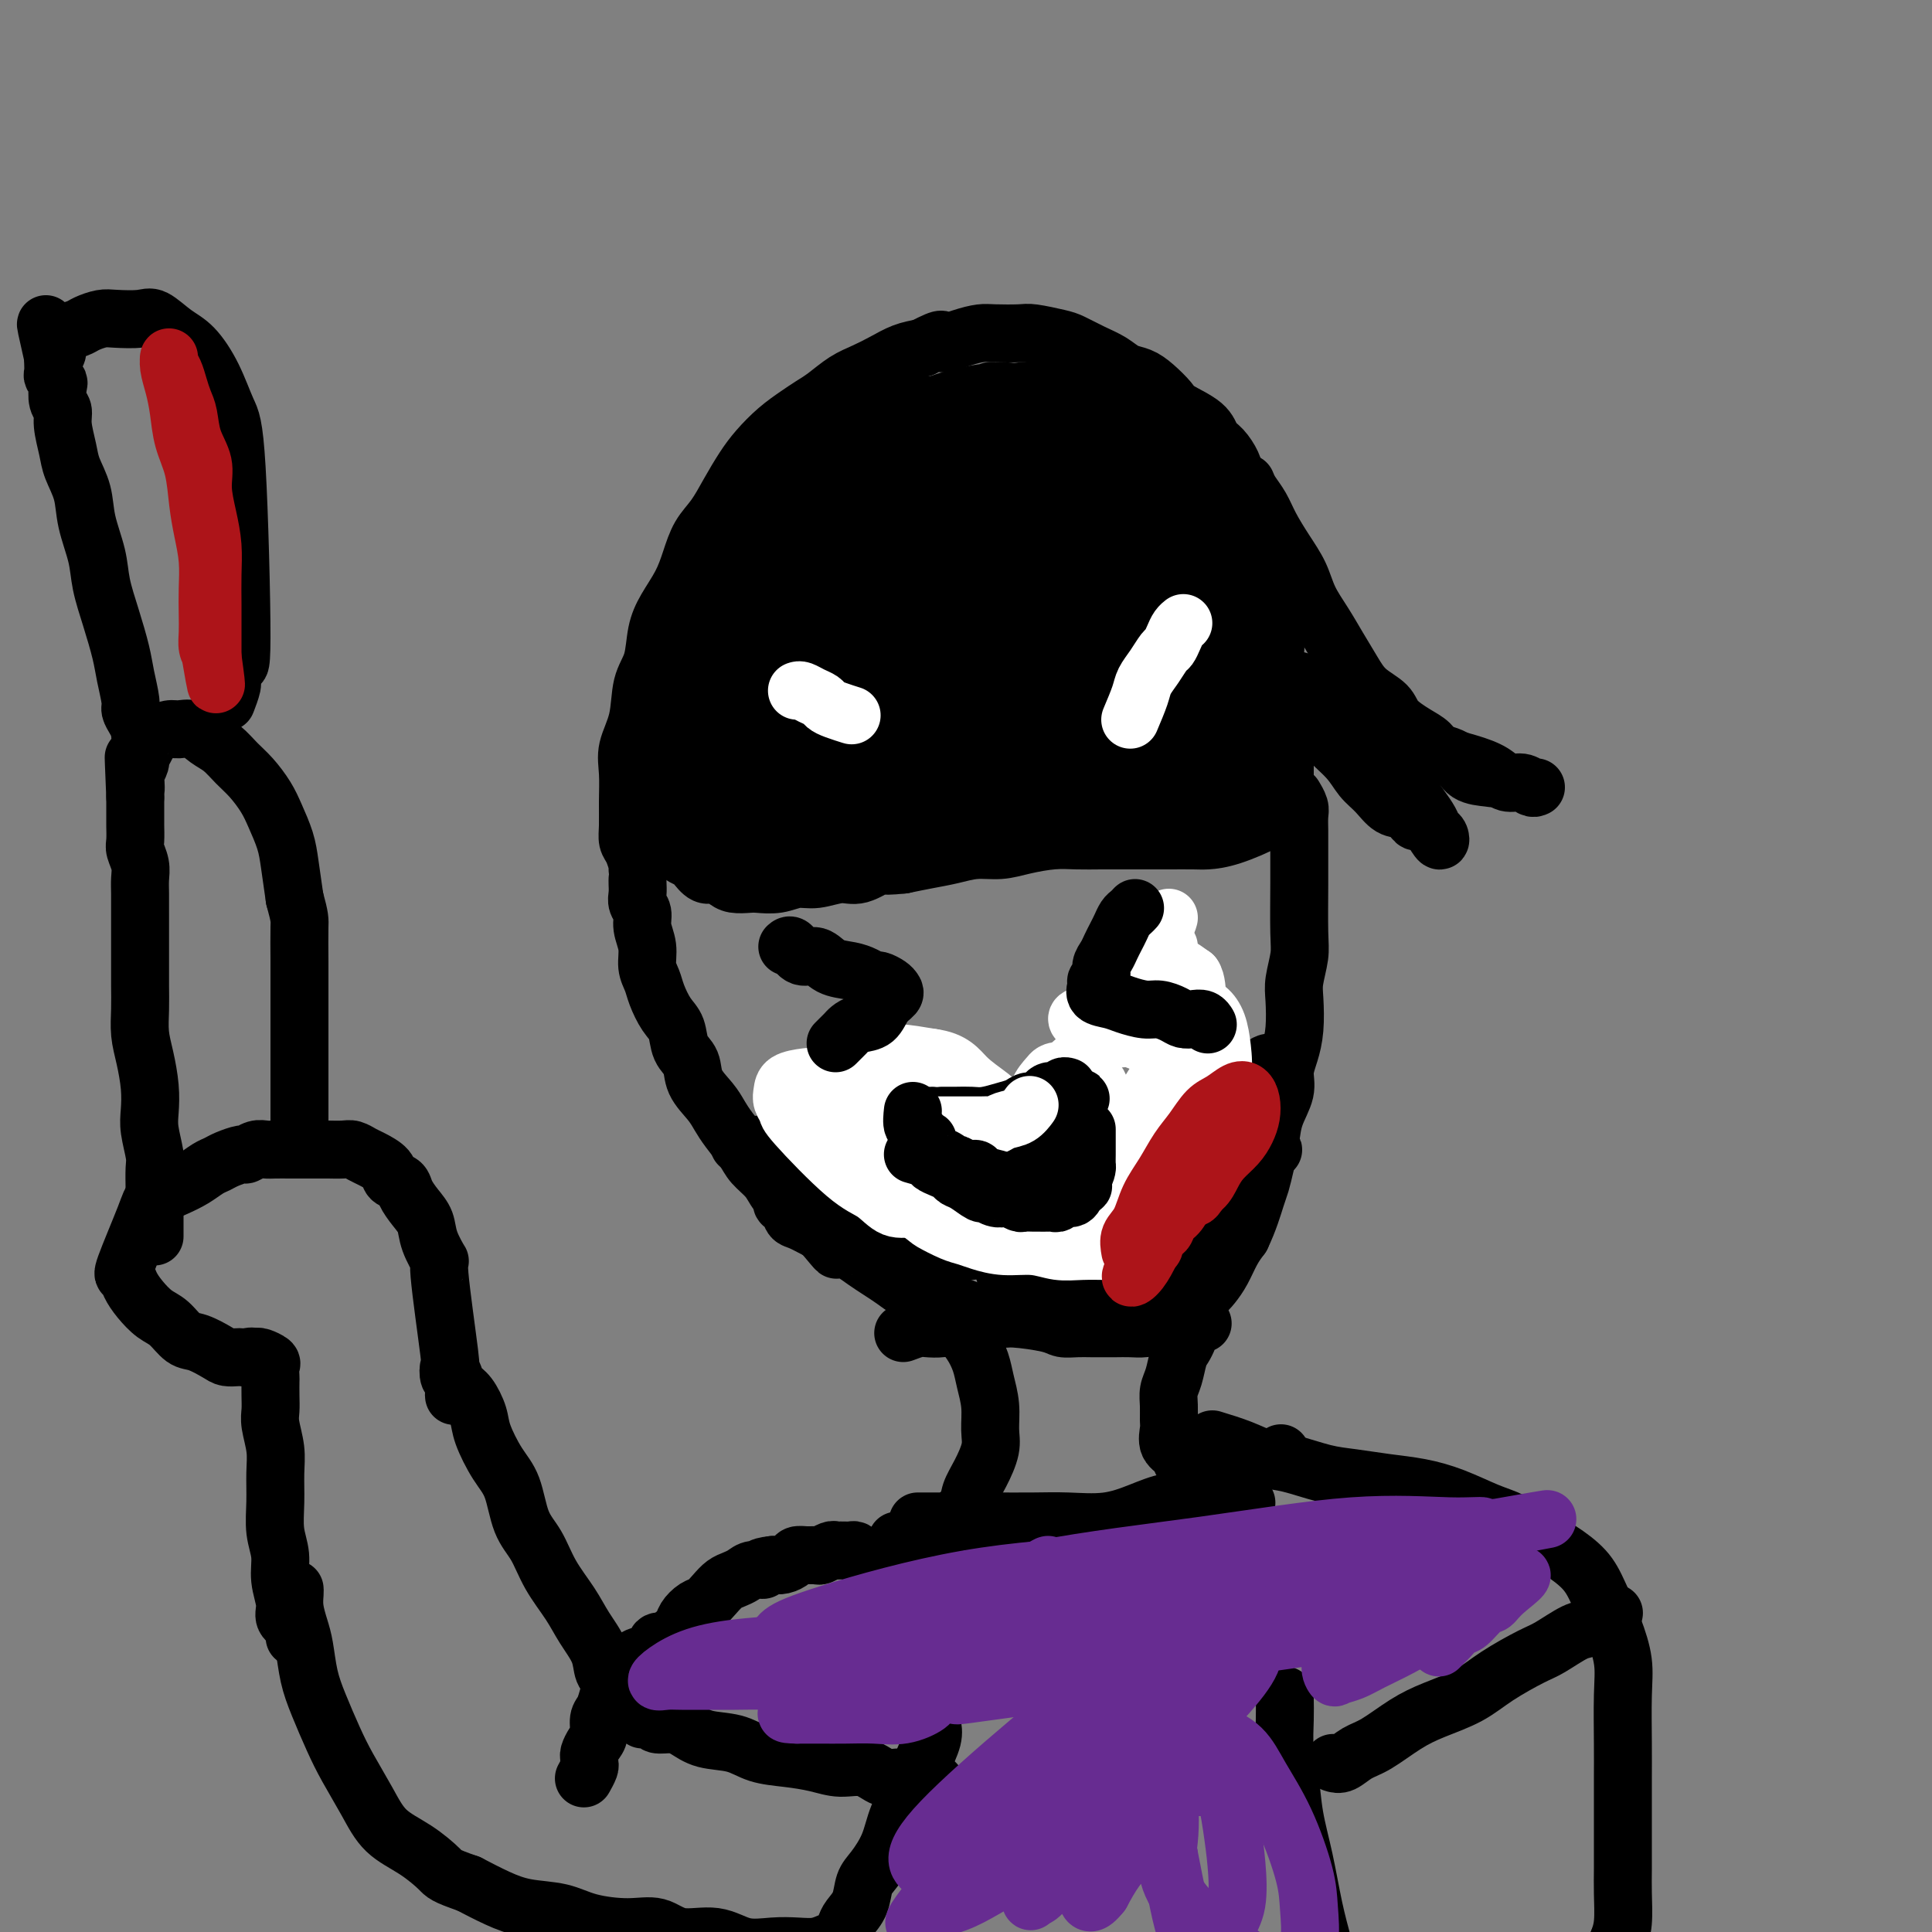 <svg viewBox='0 0 400 400' version='1.1' xmlns='http://www.w3.org/2000/svg' xmlns:xlink='http://www.w3.org/1999/xlink'><rect x="0" y="0" width="400" height="400" fill="#808080" stroke="none"/><g fill='none' stroke='#000000' stroke-width='12' stroke-linecap='round' stroke-linejoin='round'><path d='M132,180c0.083,-0.127 0.166,-0.254 0,-1c-0.166,-0.746 -0.580,-2.110 -1,-3c-0.420,-0.890 -0.847,-1.307 -1,-2c-0.153,-0.693 -0.034,-1.663 0,-3c0.034,-1.337 -0.017,-3.043 0,-5c0.017,-1.957 0.103,-4.167 0,-6c-0.103,-1.833 -0.393,-3.291 0,-5c0.393,-1.709 1.469,-3.670 2,-6c0.531,-2.330 0.516,-5.028 1,-7c0.484,-1.972 1.467,-3.219 2,-5c0.533,-1.781 0.617,-4.097 1,-6c0.383,-1.903 1.064,-3.393 2,-5c0.936,-1.607 2.126,-3.331 3,-5c0.874,-1.669 1.430,-3.282 2,-5c0.570,-1.718 1.152,-3.540 2,-5c0.848,-1.460 1.962,-2.558 3,-4c1.038,-1.442 2.000,-3.230 3,-5c1.000,-1.770 2.039,-3.524 3,-5c0.961,-1.476 1.845,-2.673 3,-4c1.155,-1.327 2.580,-2.782 4,-4c1.420,-1.218 2.833,-2.199 4,-3c1.167,-0.801 2.086,-1.422 3,-2c0.914,-0.578 1.822,-1.114 3,-2c1.178,-0.886 2.625,-2.121 4,-3c1.375,-0.879 2.678,-1.400 4,-2c1.322,-0.600 2.664,-1.277 4,-2c1.336,-0.723 2.668,-1.492 4,-2c1.332,-0.508 2.666,-0.754 4,-1'/><path d='M191,72c5.361,-2.812 3.765,-1.342 4,-1c0.235,0.342 2.301,-0.445 4,-1c1.699,-0.555 3.032,-0.878 4,-1c0.968,-0.122 1.570,-0.045 3,0c1.430,0.045 3.687,0.056 5,0c1.313,-0.056 1.681,-0.181 3,0c1.319,0.181 3.588,0.668 5,1c1.412,0.332 1.967,0.508 3,1c1.033,0.492 2.544,1.300 4,2c1.456,0.700 2.856,1.294 4,2c1.144,0.706 2.033,1.525 3,2c0.967,0.475 2.014,0.605 3,1c0.986,0.395 1.913,1.054 3,2c1.087,0.946 2.335,2.178 3,3c0.665,0.822 0.745,1.235 2,2c1.255,0.765 3.683,1.882 5,3c1.317,1.118 1.522,2.236 2,3c0.478,0.764 1.227,1.175 2,2c0.773,0.825 1.569,2.063 2,3c0.431,0.937 0.497,1.574 1,3c0.503,1.426 1.444,3.643 2,5c0.556,1.357 0.726,1.854 1,3c0.274,1.146 0.652,2.942 1,5c0.348,2.058 0.668,4.378 1,6c0.332,1.622 0.677,2.546 1,4c0.323,1.454 0.625,3.439 1,5c0.375,1.561 0.822,2.697 1,4c0.178,1.303 0.086,2.774 0,4c-0.086,1.226 -0.168,2.207 0,3c0.168,0.793 0.584,1.396 1,2'/><path d='M265,140c0.868,5.689 0.036,3.410 0,3c-0.036,-0.410 0.722,1.049 1,2c0.278,0.951 0.074,1.396 0,2c-0.074,0.604 -0.020,1.369 0,2c0.020,0.631 0.005,1.127 0,2c-0.005,0.873 -0.001,2.122 0,3c0.001,0.878 0.001,1.386 0,2c-0.001,0.614 -0.001,1.334 0,2c0.001,0.666 0.002,1.277 0,2c-0.002,0.723 -0.008,1.559 0,2c0.008,0.441 0.029,0.487 0,1c-0.029,0.513 -0.106,1.493 0,2c0.106,0.507 0.397,0.542 0,1c-0.397,0.458 -1.483,1.338 -2,2c-0.517,0.662 -0.466,1.106 -2,2c-1.534,0.894 -4.653,2.240 -7,3c-2.347,0.760 -3.922,0.936 -5,1c-1.078,0.064 -1.659,0.017 -3,0c-1.341,-0.017 -3.443,-0.004 -5,0c-1.557,0.004 -2.571,0.000 -4,0c-1.429,-0.000 -3.273,0.003 -5,0c-1.727,-0.003 -3.335,-0.011 -5,0c-1.665,0.011 -3.385,0.041 -5,0c-1.615,-0.041 -3.123,-0.151 -5,0c-1.877,0.151 -4.122,0.565 -6,1c-1.878,0.435 -3.390,0.890 -5,1c-1.610,0.110 -3.318,-0.125 -5,0c-1.682,0.125 -3.337,0.611 -5,1c-1.663,0.389 -3.332,0.683 -5,1c-1.668,0.317 -3.334,0.659 -5,1'/><path d='M187,179c-5.732,0.647 -4.564,-0.234 -5,0c-0.436,0.234 -2.478,1.583 -4,2c-1.522,0.417 -2.523,-0.098 -4,0c-1.477,0.098 -3.430,0.811 -5,1c-1.570,0.189 -2.756,-0.145 -4,0c-1.244,0.145 -2.546,0.768 -4,1c-1.454,0.232 -3.061,0.072 -4,0c-0.939,-0.072 -1.210,-0.056 -2,0c-0.790,0.056 -2.099,0.152 -3,0c-0.901,-0.152 -1.393,-0.552 -2,-1c-0.607,-0.448 -1.330,-0.944 -2,-1c-0.670,-0.056 -1.286,0.329 -2,0c-0.714,-0.329 -1.525,-1.371 -2,-2c-0.475,-0.629 -0.615,-0.846 -1,-1c-0.385,-0.154 -1.017,-0.247 -2,-1c-0.983,-0.753 -2.317,-2.166 -3,-3c-0.683,-0.834 -0.713,-1.089 -1,-2c-0.287,-0.911 -0.829,-2.478 -1,-4c-0.171,-1.522 0.029,-2.998 0,-5c-0.029,-2.002 -0.288,-4.529 0,-7c0.288,-2.471 1.123,-4.885 2,-8c0.877,-3.115 1.795,-6.931 3,-10c1.205,-3.069 2.697,-5.391 4,-8c1.303,-2.609 2.419,-5.506 4,-8c1.581,-2.494 3.629,-4.585 6,-7c2.371,-2.415 5.066,-5.153 8,-8c2.934,-2.847 6.106,-5.804 9,-8c2.894,-2.196 5.510,-3.630 8,-5c2.490,-1.370 4.854,-2.677 7,-4c2.146,-1.323 4.073,-2.661 6,-4'/><path d='M193,86c5.398,-2.857 8.392,-3.499 10,-4c1.608,-0.501 1.828,-0.861 2,-1c0.172,-0.139 0.295,-0.057 0,1c-0.295,1.057 -1.007,3.088 -2,5c-0.993,1.912 -2.268,3.706 -5,7c-2.732,3.294 -6.921,8.087 -11,13c-4.079,4.913 -8.048,9.944 -11,14c-2.952,4.056 -4.888,7.135 -7,10c-2.112,2.865 -4.399,5.515 -6,8c-1.601,2.485 -2.517,4.805 -4,7c-1.483,2.195 -3.534,4.266 -5,6c-1.466,1.734 -2.348,3.132 -3,4c-0.652,0.868 -1.076,1.206 -2,2c-0.924,0.794 -2.350,2.045 -3,0c-0.650,-2.045 -0.526,-7.387 0,-12c0.526,-4.613 1.452,-8.496 3,-13c1.548,-4.504 3.717,-9.629 6,-14c2.283,-4.371 4.680,-7.986 7,-11c2.320,-3.014 4.564,-5.425 7,-8c2.436,-2.575 5.065,-5.314 9,-8c3.935,-2.686 9.176,-5.320 13,-7c3.824,-1.680 6.231,-2.405 9,-3c2.769,-0.595 5.900,-1.058 8,-1c2.100,0.058 3.170,0.638 4,2c0.830,1.362 1.422,3.506 2,6c0.578,2.494 1.144,5.337 0,9c-1.144,3.663 -3.997,8.147 -7,13c-3.003,4.853 -6.155,10.076 -9,14c-2.845,3.924 -5.384,6.550 -8,9c-2.616,2.450 -5.308,4.725 -8,7'/><path d='M182,141c-4.873,4.664 -9.055,8.324 -12,10c-2.945,1.676 -4.652,1.367 -6,1c-1.348,-0.367 -2.336,-0.792 -3,-3c-0.664,-2.208 -1.002,-6.199 0,-12c1.002,-5.801 3.345,-13.411 6,-19c2.655,-5.589 5.623,-9.158 8,-12c2.377,-2.842 4.164,-4.958 7,-7c2.836,-2.042 6.723,-4.011 10,-6c3.277,-1.989 5.946,-3.998 9,-5c3.054,-1.002 6.494,-0.996 9,-1c2.506,-0.004 4.079,-0.019 6,1c1.921,1.019 4.190,3.073 6,6c1.810,2.927 3.160,6.726 4,10c0.840,3.274 1.170,6.024 0,12c-1.170,5.976 -3.839,15.179 -6,20c-2.161,4.821 -3.812,5.259 -6,7c-2.188,1.741 -4.911,4.783 -6,6c-1.089,1.217 -0.545,0.608 0,0'/></g>
<g fill='none' stroke='#000000' stroke-width='28' stroke-linecap='round' stroke-linejoin='round'><path d='M201,143c-0.202,0.194 -0.404,0.389 -1,0c-0.596,-0.389 -1.587,-1.361 -2,-2c-0.413,-0.639 -0.247,-0.944 -1,-2c-0.753,-1.056 -2.423,-2.864 -4,-4c-1.577,-1.136 -3.059,-1.599 -4,-3c-0.941,-1.401 -1.339,-3.739 -2,-6c-0.661,-2.261 -1.586,-4.446 -2,-7c-0.414,-2.554 -0.319,-5.476 0,-8c0.319,-2.524 0.862,-4.648 2,-7c1.138,-2.352 2.871,-4.932 6,-7c3.129,-2.068 7.655,-3.624 11,-5c3.345,-1.376 5.511,-2.571 8,-3c2.489,-0.429 5.303,-0.092 8,1c2.697,1.092 5.277,2.940 7,5c1.723,2.060 2.590,4.331 3,7c0.410,2.669 0.361,5.735 1,9c0.639,3.265 1.964,6.730 2,10c0.036,3.270 -1.216,6.345 -2,9c-0.784,2.655 -1.099,4.889 -2,7c-0.901,2.111 -2.388,4.098 -4,6c-1.612,1.902 -3.349,3.717 -5,5c-1.651,1.283 -3.217,2.032 -5,3c-1.783,0.968 -3.784,2.154 -6,3c-2.216,0.846 -4.647,1.353 -7,2c-2.353,0.647 -4.627,1.433 -7,2c-2.373,0.567 -4.843,0.914 -7,1c-2.157,0.086 -4.001,-0.090 -6,0c-1.999,0.090 -4.154,0.447 -6,0c-1.846,-0.447 -3.385,-1.699 -5,-3c-1.615,-1.301 -3.308,-2.650 -5,-4'/><path d='M166,152c-2.855,-2.827 -4.993,-6.394 -6,-11c-1.007,-4.606 -0.883,-10.249 -1,-14c-0.117,-3.751 -0.476,-5.608 0,-8c0.476,-2.392 1.788,-5.319 3,-8c1.212,-2.681 2.326,-5.114 4,-7c1.674,-1.886 3.909,-3.223 6,-5c2.091,-1.777 4.037,-3.992 6,-5c1.963,-1.008 3.944,-0.808 6,-1c2.056,-0.192 4.187,-0.774 6,-1c1.813,-0.226 3.307,-0.095 5,0c1.693,0.095 3.585,0.154 5,1c1.415,0.846 2.354,2.479 3,4c0.646,1.521 1.000,2.929 1,7c-0.000,4.071 -0.355,10.804 -1,15c-0.645,4.196 -1.580,5.853 -3,8c-1.420,2.147 -3.326,4.783 -5,7c-1.674,2.217 -3.114,4.013 -5,6c-1.886,1.987 -4.216,4.164 -6,6c-1.784,1.836 -3.023,3.331 -5,5c-1.977,1.669 -4.693,3.513 -7,5c-2.307,1.487 -4.203,2.619 -6,4c-1.797,1.381 -3.493,3.011 -5,4c-1.507,0.989 -2.824,1.336 -4,2c-1.176,0.664 -2.210,1.645 -3,2c-0.790,0.355 -1.335,0.085 -2,0c-0.665,-0.085 -1.448,0.016 -2,0c-0.552,-0.016 -0.872,-0.147 -1,-1c-0.128,-0.853 -0.064,-2.426 0,-4'/><path d='M149,163c-0.234,-1.324 -0.320,-2.135 0,-4c0.320,-1.865 1.045,-4.783 2,-7c0.955,-2.217 2.140,-3.733 4,-7c1.860,-3.267 4.394,-8.284 7,-12c2.606,-3.716 5.285,-6.129 8,-9c2.715,-2.871 5.468,-6.199 8,-9c2.532,-2.801 4.843,-5.076 7,-7c2.157,-1.924 4.159,-3.497 6,-5c1.841,-1.503 3.520,-2.935 5,-4c1.480,-1.065 2.762,-1.764 4,-2c1.238,-0.236 2.431,-0.009 3,1c0.569,1.009 0.515,2.800 1,5c0.485,2.200 1.511,4.808 2,7c0.489,2.192 0.442,3.968 0,8c-0.442,4.032 -1.279,10.319 -2,14c-0.721,3.681 -1.324,4.756 -2,6c-0.676,1.244 -1.423,2.656 -2,4c-0.577,1.344 -0.983,2.621 -2,4c-1.017,1.379 -2.646,2.860 -4,4c-1.354,1.140 -2.435,1.939 -4,3c-1.565,1.061 -3.616,2.383 -5,3c-1.384,0.617 -2.101,0.529 -3,1c-0.899,0.471 -1.979,1.501 -3,2c-1.021,0.499 -1.982,0.468 -3,1c-1.018,0.532 -2.093,1.629 -3,2c-0.907,0.371 -1.645,0.017 -2,0c-0.355,-0.017 -0.326,0.303 -1,1c-0.674,0.697 -2.050,1.771 -2,2c0.050,0.229 1.525,-0.385 3,-1'/><path d='M171,164c1.203,-0.354 2.712,-0.740 4,-1c1.288,-0.260 2.356,-0.396 4,-1c1.644,-0.604 3.863,-1.678 6,-2c2.137,-0.322 4.191,0.106 6,0c1.809,-0.106 3.371,-0.746 5,-1c1.629,-0.254 3.324,-0.121 5,0c1.676,0.121 3.332,0.228 5,0c1.668,-0.228 3.349,-0.793 5,-1c1.651,-0.207 3.270,-0.055 5,0c1.730,0.055 3.569,0.015 5,0c1.431,-0.015 2.455,-0.004 4,0c1.545,0.004 3.611,0.001 5,0c1.389,-0.001 2.100,0.001 3,0c0.900,-0.001 1.989,-0.004 3,0c1.011,0.004 1.945,0.016 3,0c1.055,-0.016 2.230,-0.058 3,0c0.770,0.058 1.134,0.217 2,0c0.866,-0.217 2.232,-0.810 3,-1c0.768,-0.190 0.936,0.025 1,0c0.064,-0.025 0.025,-0.288 0,-1c-0.025,-0.712 -0.034,-1.873 0,-3c0.034,-1.127 0.111,-2.222 0,-4c-0.111,-1.778 -0.411,-4.240 -1,-6c-0.589,-1.760 -1.466,-2.819 -2,-5c-0.534,-2.181 -0.724,-5.486 -1,-8c-0.276,-2.514 -0.637,-4.237 -1,-6c-0.363,-1.763 -0.726,-3.565 -1,-5c-0.274,-1.435 -0.458,-2.502 -1,-4c-0.542,-1.498 -1.440,-3.428 -2,-5c-0.560,-1.572 -0.780,-2.786 -1,-4'/><path d='M238,106c-1.736,-8.651 -1.577,-4.778 -2,-4c-0.423,0.778 -1.427,-1.540 -2,-3c-0.573,-1.460 -0.716,-2.061 -1,-3c-0.284,-0.939 -0.710,-2.217 -1,-3c-0.290,-0.783 -0.446,-1.072 -1,-2c-0.554,-0.928 -1.508,-2.494 -1,-2c0.508,0.494 2.478,3.048 3,4c0.522,0.952 -0.403,0.300 1,3c1.403,2.700 5.135,8.750 7,12c1.865,3.250 1.861,3.699 2,5c0.139,1.301 0.419,3.454 1,5c0.581,1.546 1.462,2.485 2,4c0.538,1.515 0.733,3.608 1,5c0.267,1.392 0.608,2.085 1,3c0.392,0.915 0.836,2.054 1,3c0.164,0.946 0.047,1.699 0,2c-0.047,0.301 -0.023,0.151 0,0'/></g>
<g fill='none' stroke='#000000' stroke-width='12' stroke-linecap='round' stroke-linejoin='round'><path d='M132,182c-0.009,0.245 -0.017,0.491 0,1c0.017,0.509 0.061,1.283 0,2c-0.061,0.717 -0.227,1.378 0,2c0.227,0.622 0.849,1.205 1,2c0.151,0.795 -0.167,1.800 0,3c0.167,1.200 0.821,2.593 1,4c0.179,1.407 -0.117,2.826 0,4c0.117,1.174 0.646,2.103 1,3c0.354,0.897 0.533,1.761 1,3c0.467,1.239 1.223,2.851 2,4c0.777,1.149 1.577,1.833 2,3c0.423,1.167 0.470,2.815 1,4c0.530,1.185 1.544,1.905 2,3c0.456,1.095 0.353,2.565 1,4c0.647,1.435 2.045,2.834 3,4c0.955,1.166 1.467,2.097 2,3c0.533,0.903 1.086,1.778 2,3c0.914,1.222 2.187,2.791 3,4c0.813,1.209 1.165,2.057 2,3c0.835,0.943 2.152,1.982 3,3c0.848,1.018 1.227,2.015 2,3c0.773,0.985 1.939,1.957 3,3c1.061,1.043 2.017,2.155 3,3c0.983,0.845 1.991,1.422 3,2'/><path d='M170,255c4.558,5.440 2.953,3.540 3,3c0.047,-0.540 1.745,0.279 3,1c1.255,0.721 2.068,1.345 3,2c0.932,0.655 1.982,1.341 3,2c1.018,0.659 2.005,1.290 3,2c0.995,0.710 1.999,1.499 3,2c1.001,0.501 1.997,0.713 3,1c1.003,0.287 2.011,0.650 3,1c0.989,0.350 1.960,0.686 3,1c1.040,0.314 2.150,0.605 3,1c0.850,0.395 1.439,0.893 2,1c0.561,0.107 1.094,-0.178 2,0c0.906,0.178 2.185,0.818 3,1c0.815,0.182 1.166,-0.095 3,0c1.834,0.095 5.153,0.561 7,1c1.847,0.439 2.223,0.850 3,1c0.777,0.150 1.954,0.040 3,0c1.046,-0.040 1.960,-0.010 3,0c1.040,0.010 2.207,0.001 3,0c0.793,-0.001 1.213,0.008 2,0c0.787,-0.008 1.943,-0.032 3,0c1.057,0.032 2.016,0.122 3,0c0.984,-0.122 1.993,-0.455 3,-1c1.007,-0.545 2.013,-1.303 3,-2c0.987,-0.697 1.955,-1.334 3,-2c1.045,-0.666 2.167,-1.361 3,-2c0.833,-0.639 1.378,-1.223 2,-2c0.622,-0.777 1.321,-1.748 2,-3c0.679,-1.252 1.337,-2.786 2,-4c0.663,-1.214 1.332,-2.107 2,-3'/><path d='M257,256c1.559,-3.225 2.458,-6.287 3,-8c0.542,-1.713 0.727,-2.079 1,-3c0.273,-0.921 0.633,-2.399 1,-4c0.367,-1.601 0.742,-3.326 1,-5c0.258,-1.674 0.398,-3.295 1,-5c0.602,-1.705 1.664,-3.492 2,-5c0.336,-1.508 -0.055,-2.737 0,-4c0.055,-1.263 0.554,-2.561 1,-4c0.446,-1.439 0.837,-3.020 1,-5c0.163,-1.980 0.096,-4.361 0,-6c-0.096,-1.639 -0.222,-2.536 0,-4c0.222,-1.464 0.792,-3.493 1,-5c0.208,-1.507 0.056,-2.491 0,-5c-0.056,-2.509 -0.014,-6.545 0,-10c0.014,-3.455 0.000,-6.331 0,-8c-0.000,-1.669 0.014,-2.132 0,-3c-0.014,-0.868 -0.055,-2.140 0,-3c0.055,-0.860 0.207,-1.309 0,-2c-0.207,-0.691 -0.773,-1.626 -1,-2c-0.227,-0.374 -0.113,-0.187 0,0'/><path d='M153,237c0.680,-0.006 1.360,-0.013 2,0c0.640,0.013 1.240,0.045 2,0c0.760,-0.045 1.679,-0.166 3,0c1.321,0.166 3.044,0.619 5,1c1.956,0.381 4.144,0.691 6,1c1.856,0.309 3.380,0.619 5,1c1.620,0.381 3.336,0.834 5,1c1.664,0.166 3.276,0.044 5,0c1.724,-0.044 3.559,-0.011 5,0c1.441,0.011 2.488,-0.000 4,0c1.512,0.000 3.489,0.012 5,0c1.511,-0.012 2.557,-0.049 4,0c1.443,0.049 3.283,0.182 5,0c1.717,-0.182 3.309,-0.679 5,-1c1.691,-0.321 3.479,-0.466 5,-1c1.521,-0.534 2.773,-1.455 4,-2c1.227,-0.545 2.428,-0.712 4,-1c1.572,-0.288 3.516,-0.696 5,-1c1.484,-0.304 2.508,-0.505 4,-1c1.492,-0.495 3.453,-1.283 5,-2c1.547,-0.717 2.679,-1.362 4,-2c1.321,-0.638 2.829,-1.271 4,-2c1.171,-0.729 2.005,-1.556 3,-2c0.995,-0.444 2.153,-0.504 3,-1c0.847,-0.496 1.385,-1.427 2,-2c0.615,-0.573 1.308,-0.786 2,-1'/><path d='M259,222c3.883,-1.982 2.091,-0.937 2,-1c-0.091,-0.063 1.519,-1.233 2,-1c0.481,0.233 -0.169,1.870 -1,3c-0.831,1.130 -1.845,1.754 -3,3c-1.155,1.246 -2.453,3.114 -4,5c-1.547,1.886 -3.343,3.791 -5,5c-1.657,1.209 -3.174,1.720 -5,3c-1.826,1.280 -3.960,3.327 -6,5c-2.040,1.673 -3.988,2.973 -5,4c-1.012,1.027 -1.090,1.782 -4,3c-2.910,1.218 -8.651,2.901 -12,4c-3.349,1.099 -4.305,1.615 -6,2c-1.695,0.385 -4.127,0.639 -6,1c-1.873,0.361 -3.186,0.829 -5,1c-1.814,0.171 -4.129,0.044 -6,0c-1.871,-0.044 -3.299,-0.005 -5,0c-1.701,0.005 -3.675,-0.025 -5,0c-1.325,0.025 -2.000,0.105 -3,0c-1.000,-0.105 -2.324,-0.394 -4,-1c-1.676,-0.606 -3.705,-1.528 -5,-2c-1.295,-0.472 -1.856,-0.494 -3,-1c-1.144,-0.506 -2.870,-1.498 -4,-2c-1.130,-0.502 -1.664,-0.516 -2,-1c-0.336,-0.484 -0.475,-1.438 -1,-2c-0.525,-0.562 -1.436,-0.732 -1,-1c0.436,-0.268 2.218,-0.634 4,-1'/><path d='M166,248c1.326,-0.285 3.141,0.003 5,0c1.859,-0.003 3.763,-0.295 6,0c2.237,0.295 4.806,1.178 7,2c2.194,0.822 4.011,1.582 6,2c1.989,0.418 4.149,0.493 6,1c1.851,0.507 3.392,1.446 5,2c1.608,0.554 3.283,0.723 5,1c1.717,0.277 3.475,0.662 5,1c1.525,0.338 2.816,0.630 4,1c1.184,0.370 2.261,0.817 3,1c0.739,0.183 1.140,0.102 2,0c0.860,-0.102 2.178,-0.227 3,0c0.822,0.227 1.149,0.804 1,1c-0.149,0.196 -0.774,0.011 -2,0c-1.226,-0.011 -3.054,0.151 -5,0c-1.946,-0.151 -4.009,-0.617 -6,-1c-1.991,-0.383 -3.908,-0.684 -6,-1c-2.092,-0.316 -4.357,-0.648 -6,-1c-1.643,-0.352 -2.663,-0.724 -4,-1c-1.337,-0.276 -2.992,-0.455 -4,-1c-1.008,-0.545 -1.369,-1.456 -2,-2c-0.631,-0.544 -1.533,-0.720 -2,-1c-0.467,-0.280 -0.501,-0.663 0,-1c0.501,-0.337 1.536,-0.626 3,-1c1.464,-0.374 3.356,-0.832 6,-1c2.644,-0.168 6.039,-0.045 9,0c2.961,0.045 5.490,0.012 8,0c2.510,-0.012 5.003,-0.003 7,0c1.997,0.003 3.499,0.002 5,0'/><path d='M225,249c6.568,-0.314 3.987,-0.098 4,0c0.013,0.098 2.619,0.079 4,0c1.381,-0.079 1.537,-0.219 2,0c0.463,0.219 1.234,0.798 2,1c0.766,0.202 1.528,0.027 2,0c0.472,-0.027 0.654,0.094 1,0c0.346,-0.094 0.855,-0.401 1,0c0.145,0.401 -0.073,1.512 -1,2c-0.927,0.488 -2.563,0.355 -4,1c-1.437,0.645 -2.674,2.068 -4,3c-1.326,0.932 -2.740,1.372 -4,2c-1.260,0.628 -2.366,1.442 -5,3c-2.634,1.558 -6.795,3.860 -9,5c-2.205,1.140 -2.453,1.120 -1,0c1.453,-1.120 4.608,-3.339 7,-5c2.392,-1.661 4.022,-2.762 6,-4c1.978,-1.238 4.304,-2.611 7,-4c2.696,-1.389 5.763,-2.793 8,-4c2.237,-1.207 3.645,-2.218 5,-3c1.355,-0.782 2.656,-1.337 4,-2c1.344,-0.663 2.731,-1.436 4,-2c1.269,-0.564 2.418,-0.921 3,-1c0.582,-0.079 0.595,0.120 1,0c0.405,-0.120 1.203,-0.560 2,-1'/><path d='M260,240c7.094,-3.988 1.829,-0.959 0,1c-1.829,1.959 -0.221,2.846 0,4c0.221,1.154 -0.945,2.574 -2,4c-1.055,1.426 -2.001,2.858 -3,4c-0.999,1.142 -2.053,1.994 -3,3c-0.947,1.006 -1.789,2.164 -3,3c-1.211,0.836 -2.790,1.349 -4,2c-1.210,0.651 -2.049,1.441 -3,2c-0.951,0.559 -2.014,0.888 -3,1c-0.986,0.112 -1.896,0.009 -3,0c-1.104,-0.009 -2.403,0.077 -3,0c-0.597,-0.077 -0.492,-0.317 -1,0c-0.508,0.317 -1.630,1.192 -1,-1c0.630,-2.192 3.011,-7.452 5,-10c1.989,-2.548 3.587,-2.384 5,-3c1.413,-0.616 2.640,-2.013 4,-3c1.360,-0.987 2.852,-1.566 4,-2c1.148,-0.434 1.953,-0.723 3,-1c1.047,-0.277 2.336,-0.541 2,0c-0.336,0.541 -2.297,1.888 -4,3c-1.703,1.112 -3.148,1.988 -5,3c-1.852,1.012 -4.112,2.159 -6,3c-1.888,0.841 -3.404,1.377 -5,2c-1.596,0.623 -3.270,1.333 -5,2c-1.730,0.667 -3.515,1.292 -5,2c-1.485,0.708 -2.669,1.498 -4,2c-1.331,0.502 -2.809,0.715 -4,1c-1.191,0.285 -2.096,0.643 -3,1'/><path d='M213,263c-6.884,2.915 -4.594,0.703 -4,0c0.594,-0.703 -0.508,0.104 -1,0c-0.492,-0.104 -0.373,-1.119 0,-2c0.373,-0.881 0.999,-1.629 2,-3c1.001,-1.371 2.378,-3.365 4,-5c1.622,-1.635 3.489,-2.910 5,-4c1.511,-1.090 2.667,-1.994 4,-3c1.333,-1.006 2.844,-2.115 4,-3c1.156,-0.885 1.959,-1.548 3,-2c1.041,-0.452 2.321,-0.695 3,-1c0.679,-0.305 0.757,-0.672 1,-1c0.243,-0.328 0.652,-0.615 1,-1c0.348,-0.385 0.636,-0.866 1,0c0.364,0.866 0.803,3.078 1,5c0.197,1.922 0.151,3.553 0,5c-0.151,1.447 -0.408,2.710 -1,4c-0.592,1.290 -1.521,2.608 -2,4c-0.479,1.392 -0.510,2.857 -1,4c-0.490,1.143 -1.441,1.962 -2,3c-0.559,1.038 -0.727,2.295 -1,3c-0.273,0.705 -0.650,0.859 -1,1c-0.350,0.141 -0.671,0.269 -1,1c-0.329,0.731 -0.665,2.066 -1,1c-0.335,-1.066 -0.667,-4.533 -1,-8'/><path d='M226,261c0.133,-2.200 1.467,-4.200 2,-5c0.533,-0.800 0.267,-0.400 0,0'/></g>
<g fill='none' stroke='#FFFFFF' stroke-width='12' stroke-linecap='round' stroke-linejoin='round'><path d='M184,243c-0.649,-0.612 -1.299,-1.224 -2,-2c-0.701,-0.776 -1.454,-1.716 -2,-3c-0.546,-1.284 -0.885,-2.911 -1,-4c-0.115,-1.089 -0.006,-1.640 0,-3c0.006,-1.360 -0.093,-3.530 0,-5c0.093,-1.470 0.377,-2.241 1,-3c0.623,-0.759 1.586,-1.507 3,-2c1.414,-0.493 3.278,-0.732 5,-1c1.722,-0.268 3.301,-0.565 5,0c1.699,0.565 3.517,1.992 5,3c1.483,1.008 2.631,1.595 4,3c1.369,1.405 2.958,3.626 4,5c1.042,1.374 1.535,1.899 2,3c0.465,1.101 0.900,2.778 1,4c0.100,1.222 -0.134,1.989 0,3c0.134,1.011 0.638,2.264 0,3c-0.638,0.736 -2.416,0.954 -4,1c-1.584,0.046 -2.972,-0.079 -5,0c-2.028,0.079 -4.696,0.360 -7,0c-2.304,-0.360 -4.243,-1.363 -6,-2c-1.757,-0.637 -3.332,-0.907 -5,-2c-1.668,-1.093 -3.430,-3.008 -5,-4c-1.570,-0.992 -2.949,-1.060 -4,-2c-1.051,-0.940 -1.775,-2.753 -2,-4c-0.225,-1.247 0.048,-1.929 0,-3c-0.048,-1.071 -0.416,-2.533 0,-4c0.416,-1.467 1.617,-2.940 3,-4c1.383,-1.060 2.949,-1.709 5,-2c2.051,-0.291 4.586,-0.226 7,0c2.414,0.226 4.707,0.613 7,1'/><path d='M193,219c4.273,0.555 5.456,2.441 7,4c1.544,1.559 3.451,2.791 5,4c1.549,1.209 2.741,2.396 4,4c1.259,1.604 2.584,3.626 3,5c0.416,1.374 -0.077,2.099 0,3c0.077,0.901 0.726,1.979 1,3c0.274,1.021 0.174,1.986 -1,3c-1.174,1.014 -3.423,2.078 -5,3c-1.577,0.922 -2.483,1.701 -4,2c-1.517,0.299 -3.645,0.117 -6,0c-2.355,-0.117 -4.936,-0.168 -7,0c-2.064,0.168 -3.610,0.554 -5,0c-1.390,-0.554 -2.625,-2.049 -4,-3c-1.375,-0.951 -2.890,-1.357 -6,-4c-3.110,-2.643 -7.813,-7.524 -10,-10c-2.187,-2.476 -1.857,-2.548 -2,-3c-0.143,-0.452 -0.760,-1.285 -1,-2c-0.240,-0.715 -0.103,-1.312 0,-2c0.103,-0.688 0.171,-1.469 1,-2c0.829,-0.531 2.418,-0.814 4,-1c1.582,-0.186 3.158,-0.277 5,0c1.842,0.277 3.951,0.920 6,2c2.049,1.080 4.037,2.597 6,4c1.963,1.403 3.901,2.694 6,4c2.099,1.306 4.361,2.629 6,4c1.639,1.371 2.656,2.790 4,4c1.344,1.210 3.016,2.210 4,3c0.984,0.790 1.281,1.368 2,2c0.719,0.632 1.859,1.316 3,2'/><path d='M209,248c5.213,3.898 2.745,2.143 2,2c-0.745,-0.143 0.234,1.327 1,2c0.766,0.673 1.318,0.550 2,1c0.682,0.450 1.493,1.475 1,2c-0.493,0.525 -2.290,0.552 -4,0c-1.710,-0.552 -3.333,-1.681 -5,-3c-1.667,-1.319 -3.377,-2.828 -5,-4c-1.623,-1.172 -3.160,-2.007 -5,-3c-1.840,-0.993 -3.983,-2.146 -6,-3c-2.017,-0.854 -3.907,-1.411 -5,-2c-1.093,-0.589 -1.388,-1.210 -4,-3c-2.612,-1.790 -7.540,-4.748 -10,-6c-2.460,-1.252 -2.451,-0.799 -3,-1c-0.549,-0.201 -1.655,-1.058 -2,-1c-0.345,0.058 0.071,1.030 1,2c0.929,0.970 2.370,1.936 3,3c0.630,1.064 0.450,2.224 1,3c0.550,0.776 1.831,1.166 3,2c1.169,0.834 2.228,2.110 3,3c0.772,0.890 1.259,1.393 2,2c0.741,0.607 1.738,1.317 3,2c1.262,0.683 2.789,1.338 4,2c1.211,0.662 2.105,1.331 3,2'/><path d='M189,250c3.488,2.582 3.207,2.538 4,3c0.793,0.462 2.658,1.429 4,2c1.342,0.571 2.161,0.745 3,1c0.839,0.255 1.700,0.590 3,1c1.300,0.410 3.041,0.894 5,1c1.959,0.106 4.138,-0.168 6,0c1.862,0.168 3.409,0.777 5,1c1.591,0.223 3.228,0.061 5,0c1.772,-0.061 3.679,-0.019 5,0c1.321,0.019 2.054,0.016 3,0c0.946,-0.016 2.104,-0.043 3,0c0.896,0.043 1.532,0.158 2,0c0.468,-0.158 0.770,-0.589 1,-1c0.230,-0.411 0.387,-0.802 1,-2c0.613,-1.198 1.681,-3.202 2,-4c0.319,-0.798 -0.111,-0.390 0,-5c0.111,-4.610 0.762,-14.239 1,-19c0.238,-4.761 0.064,-4.655 0,-6c-0.064,-1.345 -0.018,-4.142 0,-6c0.018,-1.858 0.009,-2.778 0,-4c-0.009,-1.222 -0.017,-2.748 0,-4c0.017,-1.252 0.059,-2.232 0,-3c-0.059,-0.768 -0.217,-1.325 0,-2c0.217,-0.675 0.811,-1.470 1,-2c0.189,-0.530 -0.026,-0.797 0,-1c0.026,-0.203 0.293,-0.344 1,0c0.707,0.344 1.853,1.172 3,2'/><path d='M247,202c0.784,1.055 0.745,3.193 1,5c0.255,1.807 0.803,3.284 1,5c0.197,1.716 0.043,3.673 0,6c-0.043,2.327 0.026,5.025 0,7c-0.026,1.975 -0.148,3.228 -1,5c-0.852,1.772 -2.434,4.064 -3,6c-0.566,1.936 -0.115,3.517 -1,5c-0.885,1.483 -3.107,2.868 -5,4c-1.893,1.132 -3.458,2.012 -5,3c-1.542,0.988 -3.060,2.085 -5,3c-1.940,0.915 -4.301,1.647 -6,2c-1.699,0.353 -2.736,0.326 -4,0c-1.264,-0.326 -2.756,-0.952 -4,0c-1.244,0.952 -2.239,3.483 -3,0c-0.761,-3.483 -1.289,-12.980 -1,-18c0.289,-5.020 1.396,-5.562 3,-7c1.604,-1.438 3.705,-3.772 6,-6c2.295,-2.228 4.785,-4.349 7,-6c2.215,-1.651 4.154,-2.833 6,-4c1.846,-1.167 3.597,-2.319 5,-3c1.403,-0.681 2.456,-0.890 4,-1c1.544,-0.110 3.578,-0.121 5,0c1.422,0.121 2.231,0.373 3,1c0.769,0.627 1.496,1.629 2,3c0.504,1.371 0.784,3.110 1,5c0.216,1.890 0.367,3.929 0,6c-0.367,2.071 -1.253,4.173 -2,6c-0.747,1.827 -1.356,3.379 -2,5c-0.644,1.621 -1.322,3.310 -2,5'/><path d='M247,239c-1.350,4.378 -1.727,4.324 -2,5c-0.273,0.676 -0.444,2.081 -1,3c-0.556,0.919 -1.498,1.353 -2,2c-0.502,0.647 -0.565,1.509 -1,2c-0.435,0.491 -1.240,0.612 -2,1c-0.760,0.388 -1.473,1.043 -2,1c-0.527,-0.043 -0.869,-0.783 -1,-2c-0.131,-1.217 -0.053,-2.912 0,-5c0.053,-2.088 0.079,-4.568 0,-7c-0.079,-2.432 -0.263,-4.815 0,-7c0.263,-2.185 0.975,-4.172 2,-6c1.025,-1.828 2.365,-3.499 3,-5c0.635,-1.501 0.566,-2.833 1,-4c0.434,-1.167 1.370,-2.169 2,-3c0.630,-0.831 0.955,-1.490 2,-2c1.045,-0.510 2.809,-0.871 4,0c1.191,0.871 1.809,2.975 2,5c0.191,2.025 -0.044,3.973 0,6c0.044,2.027 0.367,4.133 0,6c-0.367,1.867 -1.423,3.493 -2,5c-0.577,1.507 -0.675,2.894 -1,4c-0.325,1.106 -0.877,1.931 -2,3c-1.123,1.069 -2.818,2.383 -4,3c-1.182,0.617 -1.850,0.538 -3,1c-1.150,0.462 -2.783,1.464 -4,2c-1.217,0.536 -2.020,0.606 -3,0c-0.980,-0.606 -2.137,-1.887 -3,-3c-0.863,-1.113 -1.431,-2.056 -2,-3'/><path d='M228,241c-1.343,-1.706 -0.699,-2.972 -1,-4c-0.301,-1.028 -1.546,-1.820 -2,-3c-0.454,-1.180 -0.115,-2.749 0,-4c0.115,-1.251 0.006,-2.183 0,-3c-0.006,-0.817 0.089,-1.517 0,-2c-0.089,-0.483 -0.363,-0.749 0,-1c0.363,-0.251 1.362,-0.489 2,0c0.638,0.489 0.915,1.703 1,3c0.085,1.297 -0.022,2.675 0,4c0.022,1.325 0.175,2.596 0,4c-0.175,1.404 -0.677,2.943 -1,4c-0.323,1.057 -0.468,1.634 -2,2c-1.532,0.366 -4.451,0.520 -6,0c-1.549,-0.520 -1.729,-1.715 -2,-3c-0.271,-1.285 -0.634,-2.659 -1,-4c-0.366,-1.341 -0.734,-2.648 -1,-4c-0.266,-1.352 -0.428,-2.747 0,-4c0.428,-1.253 1.446,-2.363 2,-3c0.554,-0.637 0.643,-0.800 1,-1c0.357,-0.200 0.981,-0.439 2,0c1.019,0.439 2.434,1.554 3,2c0.566,0.446 0.283,0.223 0,0'/><path d='M242,196c-0.220,-0.087 -0.439,-0.174 -1,0c-0.561,0.174 -1.463,0.610 -2,1c-0.537,0.390 -0.708,0.734 -1,1c-0.292,0.266 -0.704,0.455 -1,1c-0.296,0.545 -0.474,1.445 -1,2c-0.526,0.555 -1.399,0.765 -2,1c-0.601,0.235 -0.929,0.496 -1,1c-0.071,0.504 0.114,1.251 0,2c-0.114,0.749 -0.528,1.500 -1,2c-0.472,0.500 -1.003,0.750 -1,1c0.003,0.250 0.540,0.502 1,1c0.460,0.498 0.844,1.244 2,2c1.156,0.756 3.084,1.523 4,2c0.916,0.477 0.820,0.664 1,1c0.180,0.336 0.636,0.822 1,1c0.364,0.178 0.636,0.048 1,0c0.364,-0.048 0.818,-0.014 1,0c0.182,0.014 0.091,0.007 0,0'/><path d='M242,190c-0.236,0.812 -0.472,1.625 -1,2c-0.528,0.375 -1.349,0.313 -2,1c-0.651,0.687 -1.134,2.123 -2,3c-0.866,0.877 -2.116,1.193 -3,2c-0.884,0.807 -1.403,2.104 -2,3c-0.597,0.896 -1.271,1.392 -2,2c-0.729,0.608 -1.512,1.328 -2,2c-0.488,0.672 -0.683,1.297 -1,2c-0.317,0.703 -0.758,1.483 -1,2c-0.242,0.517 -0.284,0.769 -1,1c-0.716,0.231 -2.106,0.439 -2,1c0.106,0.561 1.709,1.475 3,2c1.291,0.525 2.272,0.662 3,1c0.728,0.338 1.203,0.879 2,1c0.797,0.121 1.916,-0.178 3,0c1.084,0.178 2.133,0.832 3,1c0.867,0.168 1.552,-0.151 2,0c0.448,0.151 0.659,0.771 1,1c0.341,0.229 0.812,0.065 1,0c0.188,-0.065 0.094,-0.033 0,0'/></g>
<g fill='none' stroke='#000000' stroke-width='12' stroke-linecap='round' stroke-linejoin='round'><path d='M235,188c-0.333,0.357 -0.667,0.715 -1,1c-0.333,0.285 -0.666,0.499 -1,1c-0.334,0.501 -0.668,1.289 -1,2c-0.332,0.711 -0.662,1.346 -1,2c-0.338,0.654 -0.683,1.327 -1,2c-0.317,0.673 -0.606,1.345 -1,2c-0.394,0.655 -0.893,1.292 -1,2c-0.107,0.708 0.177,1.485 0,2c-0.177,0.515 -0.814,0.768 -1,1c-0.186,0.232 0.078,0.444 0,1c-0.078,0.556 -0.499,1.455 0,2c0.499,0.545 1.919,0.737 3,1c1.081,0.263 1.823,0.596 3,1c1.177,0.404 2.791,0.879 4,1c1.209,0.121 2.015,-0.112 3,0c0.985,0.112 2.148,0.570 3,1c0.852,0.430 1.391,0.834 2,1c0.609,0.166 1.287,0.096 2,0c0.713,-0.096 1.461,-0.218 2,0c0.539,0.218 0.868,0.777 1,1c0.132,0.223 0.066,0.112 0,0'/></g>
<g fill='none' stroke='#FFFFFF' stroke-width='12' stroke-linecap='round' stroke-linejoin='round'><path d='M234,149c0.778,-1.841 1.556,-3.683 2,-5c0.444,-1.317 0.553,-2.110 1,-3c0.447,-0.890 1.233,-1.877 2,-3c0.767,-1.123 1.516,-2.382 2,-3c0.484,-0.618 0.704,-0.597 1,-1c0.296,-0.403 0.667,-1.232 1,-2c0.333,-0.768 0.628,-1.476 1,-2c0.372,-0.524 0.821,-0.864 1,-1c0.179,-0.136 0.090,-0.068 0,0'/><path d='M165,143c0.251,-0.089 0.503,-0.179 1,0c0.497,0.179 1.241,0.626 2,1c0.759,0.374 1.535,0.675 2,1c0.465,0.325 0.619,0.675 1,1c0.381,0.325 0.987,0.626 2,1c1.013,0.374 2.432,0.821 3,1c0.568,0.179 0.284,0.089 0,0'/></g>
<g fill='none' stroke='#000000' stroke-width='12' stroke-linecap='round' stroke-linejoin='round'><path d='M163,196c0.270,-0.241 0.540,-0.482 1,0c0.460,0.482 1.110,1.687 2,2c0.890,0.313 2.021,-0.266 3,0c0.979,0.266 1.805,1.377 3,2c1.195,0.623 2.758,0.758 4,1c1.242,0.242 2.164,0.590 3,1c0.836,0.410 1.585,0.883 2,1c0.415,0.117 0.497,-0.122 1,0c0.503,0.122 1.426,0.603 2,1c0.574,0.397 0.799,0.708 1,1c0.201,0.292 0.376,0.565 0,1c-0.376,0.435 -1.305,1.034 -2,2c-0.695,0.966 -1.156,2.300 -2,3c-0.844,0.700 -2.072,0.766 -3,1c-0.928,0.234 -1.555,0.637 -2,1c-0.445,0.363 -0.707,0.685 -1,1c-0.293,0.315 -0.617,0.623 -1,1c-0.383,0.377 -0.824,0.822 -1,1c-0.176,0.178 -0.088,0.089 0,0'/><path d='M195,231c0.992,0.007 1.985,0.013 3,0c1.015,-0.013 2.054,-0.046 3,0c0.946,0.046 1.801,0.172 3,0c1.199,-0.172 2.744,-0.642 4,-1c1.256,-0.358 2.224,-0.603 3,-1c0.776,-0.397 1.359,-0.947 2,-1c0.641,-0.053 1.338,0.392 2,0c0.662,-0.392 1.288,-1.622 2,-2c0.712,-0.378 1.510,0.094 2,0c0.490,-0.094 0.670,-0.756 1,-1c0.330,-0.244 0.808,-0.070 1,0c0.192,0.070 0.096,0.035 0,0'/><path d='M193,231c-0.098,0.748 -0.195,1.496 0,2c0.195,0.504 0.684,0.764 1,1c0.316,0.236 0.460,0.449 1,1c0.540,0.551 1.478,1.440 2,2c0.522,0.560 0.629,0.790 1,1c0.371,0.210 1.005,0.400 2,1c0.995,0.600 2.349,1.611 3,2c0.651,0.389 0.598,0.157 1,0c0.402,-0.157 1.260,-0.238 2,0c0.740,0.238 1.363,0.796 2,1c0.637,0.204 1.287,0.055 2,0c0.713,-0.055 1.490,-0.016 2,0c0.510,0.016 0.752,0.010 1,0c0.248,-0.010 0.500,-0.025 1,0c0.500,0.025 1.247,0.091 2,0c0.753,-0.091 1.512,-0.338 2,-1c0.488,-0.662 0.705,-1.740 1,-2c0.295,-0.260 0.666,0.296 1,0c0.334,-0.296 0.629,-1.444 1,-2c0.371,-0.556 0.818,-0.519 1,-1c0.182,-0.481 0.100,-1.479 0,-2c-0.100,-0.521 -0.219,-0.563 0,-1c0.219,-0.437 0.777,-1.268 1,-2c0.223,-0.732 0.112,-1.366 0,-2'/><path d='M223,229c1.223,-2.346 0.780,-1.711 0,-1c-0.780,0.711 -1.898,1.497 -3,2c-1.102,0.503 -2.187,0.723 -3,1c-0.813,0.277 -1.353,0.610 -2,1c-0.647,0.390 -1.400,0.836 -2,1c-0.600,0.164 -1.046,0.044 -2,0c-0.954,-0.044 -2.415,-0.013 -3,0c-0.585,0.013 -0.292,0.006 0,0'/></g>
<g fill='none' stroke='#FFFFFF' stroke-width='12' stroke-linecap='round' stroke-linejoin='round'><path d='M193,233c0.778,-0.000 1.556,-0.000 2,0c0.444,0.000 0.556,0.000 1,0c0.444,-0.000 1.222,-0.000 2,0c0.778,0.000 1.556,0.001 2,0c0.444,-0.001 0.555,-0.004 1,0c0.445,0.004 1.225,0.013 2,0c0.775,-0.013 1.546,-0.049 2,0c0.454,0.049 0.591,0.185 1,0c0.409,-0.185 1.089,-0.689 2,-1c0.911,-0.311 2.053,-0.430 3,-1c0.947,-0.570 1.699,-1.591 2,-2c0.301,-0.409 0.150,-0.204 0,0'/></g>
<g fill='none' stroke='#000000' stroke-width='12' stroke-linecap='round' stroke-linejoin='round'><path d='M189,230c-0.130,1.217 -0.261,2.433 0,3c0.261,0.567 0.913,0.484 1,1c0.087,0.516 -0.390,1.629 0,2c0.390,0.371 1.649,-0.002 2,0c0.351,0.002 -0.205,0.378 0,1c0.205,0.622 1.171,1.491 2,2c0.829,0.509 1.522,0.657 2,1c0.478,0.343 0.742,0.879 1,1c0.258,0.121 0.511,-0.174 1,0c0.489,0.174 1.214,0.817 2,1c0.786,0.183 1.633,-0.095 2,0c0.367,0.095 0.253,0.564 1,1c0.747,0.436 2.356,0.839 3,1c0.644,0.161 0.322,0.081 0,0'/><path d='M189,239c1.201,0.334 2.401,0.667 3,1c0.599,0.333 0.596,0.665 1,1c0.404,0.335 1.215,0.672 2,1c0.785,0.328 1.543,0.647 2,1c0.457,0.353 0.611,0.739 1,1c0.389,0.261 1.011,0.396 2,1c0.989,0.604 2.344,1.678 3,2c0.656,0.322 0.614,-0.106 1,0c0.386,0.106 1.202,0.746 2,1c0.798,0.254 1.580,0.121 2,0c0.420,-0.121 0.479,-0.228 1,0c0.521,0.228 1.505,0.793 2,1c0.495,0.207 0.500,0.055 1,0c0.500,-0.055 1.496,-0.014 2,0c0.504,0.014 0.515,-0.001 1,0c0.485,0.001 1.443,0.016 2,0c0.557,-0.016 0.713,-0.062 1,0c0.287,0.062 0.706,0.233 1,0c0.294,-0.233 0.464,-0.870 1,-1c0.536,-0.130 1.439,0.249 2,0c0.561,-0.249 0.781,-1.124 1,-2'/><path d='M223,246c2.585,-0.505 0.549,-0.769 0,-1c-0.549,-0.231 0.389,-0.429 1,-1c0.611,-0.571 0.896,-1.515 1,-2c0.104,-0.485 0.028,-0.510 0,-1c-0.028,-0.490 -0.007,-1.445 0,-2c0.007,-0.555 0.002,-0.709 0,-1c-0.002,-0.291 -0.001,-0.717 0,-1c0.001,-0.283 0.000,-0.422 0,-1c-0.000,-0.578 -0.000,-1.594 0,-2c0.000,-0.406 0.000,-0.203 0,0'/></g>
<g fill='none' stroke='#AD1419' stroke-width='12' stroke-linecap='round' stroke-linejoin='round'><path d='M234,259c-0.185,-1.048 -0.370,-2.097 0,-3c0.370,-0.903 1.295,-1.661 2,-3c0.705,-1.339 1.189,-3.258 2,-5c0.811,-1.742 1.949,-3.306 3,-5c1.051,-1.694 2.014,-3.519 3,-5c0.986,-1.481 1.994,-2.619 3,-4c1.006,-1.381 2.010,-3.006 3,-4c0.990,-0.994 1.965,-1.357 3,-2c1.035,-0.643 2.131,-1.564 3,-2c0.869,-0.436 1.510,-0.385 2,0c0.490,0.385 0.829,1.103 1,2c0.171,0.897 0.173,1.972 0,3c-0.173,1.028 -0.520,2.009 -1,3c-0.480,0.991 -1.091,1.994 -2,3c-0.909,1.006 -2.116,2.017 -3,3c-0.884,0.983 -1.445,1.940 -2,3c-0.555,1.060 -1.103,2.224 -2,3c-0.897,0.776 -2.143,1.162 -3,2c-0.857,0.838 -1.325,2.126 -2,3c-0.675,0.874 -1.556,1.333 -2,2c-0.444,0.667 -0.450,1.543 -1,2c-0.550,0.457 -1.642,0.493 -2,1c-0.358,0.507 0.019,1.483 0,2c-0.019,0.517 -0.434,0.576 -1,1c-0.566,0.424 -1.283,1.212 -2,2'/><path d='M236,261c-3.316,4.599 -1.605,4.095 0,2c1.605,-2.095 3.106,-5.782 4,-8c0.894,-2.218 1.181,-2.967 2,-4c0.819,-1.033 2.170,-2.351 3,-4c0.830,-1.649 1.139,-3.631 2,-5c0.861,-1.369 2.273,-2.126 3,-3c0.727,-0.874 0.770,-1.866 1,-3c0.230,-1.134 0.646,-2.409 1,-3c0.354,-0.591 0.644,-0.498 1,-1c0.356,-0.502 0.776,-1.598 0,1c-0.776,2.598 -2.747,8.892 -4,12c-1.253,3.108 -1.786,3.031 -2,3c-0.214,-0.031 -0.107,-0.015 0,0'/></g>
<g fill='none' stroke='#000000' stroke-width='12' stroke-linecap='round' stroke-linejoin='round'><path d='M187,276c1.114,-0.418 2.227,-0.836 3,-1c0.773,-0.164 1.205,-0.074 2,0c0.795,0.074 1.953,0.132 3,0c1.047,-0.132 1.983,-0.455 3,0c1.017,0.455 2.114,1.689 3,3c0.886,1.311 1.559,2.698 2,4c0.441,1.302 0.648,2.518 1,4c0.352,1.482 0.847,3.229 1,5c0.153,1.771 -0.037,3.565 0,5c0.037,1.435 0.301,2.509 0,4c-0.301,1.491 -1.168,3.397 -2,5c-0.832,1.603 -1.629,2.901 -2,4c-0.371,1.099 -0.314,1.997 -1,3c-0.686,1.003 -2.114,2.111 -3,3c-0.886,0.889 -1.229,1.559 -2,2c-0.771,0.441 -1.970,0.654 -3,1c-1.030,0.346 -1.893,0.824 -3,1c-1.107,0.176 -2.459,0.050 -3,0c-0.541,-0.050 -0.270,-0.025 0,0'/><path d='M249,274c-0.756,0.248 -1.512,0.496 -2,1c-0.488,0.504 -0.709,1.265 -1,2c-0.291,0.735 -0.652,1.445 -1,2c-0.348,0.555 -0.682,0.954 -1,2c-0.318,1.046 -0.621,2.741 -1,4c-0.379,1.259 -0.836,2.084 -1,3c-0.164,0.916 -0.037,1.922 0,3c0.037,1.078 -0.017,2.228 0,3c0.017,0.772 0.105,1.165 0,2c-0.105,0.835 -0.404,2.111 0,3c0.404,0.889 1.511,1.390 2,2c0.489,0.610 0.358,1.329 1,2c0.642,0.671 2.055,1.294 3,2c0.945,0.706 1.423,1.495 2,2c0.577,0.505 1.255,0.728 2,1c0.745,0.272 1.559,0.595 2,1c0.441,0.405 0.510,0.892 1,1c0.490,0.108 1.401,-0.163 2,0c0.599,0.163 0.885,0.761 1,1c0.115,0.239 0.057,0.120 0,0'/><path d='M181,323c-0.758,0.083 -1.516,0.166 -2,0c-0.484,-0.166 -0.693,-0.580 -1,-1c-0.307,-0.420 -0.711,-0.846 -1,-1c-0.289,-0.154 -0.463,-0.038 -1,0c-0.537,0.038 -1.439,-0.004 -2,0c-0.561,0.004 -0.783,0.054 -1,0c-0.217,-0.054 -0.429,-0.211 -1,0c-0.571,0.211 -1.500,0.791 -2,1c-0.500,0.209 -0.571,0.046 -1,0c-0.429,-0.046 -1.217,0.026 -2,0c-0.783,-0.026 -1.560,-0.151 -2,0c-0.440,0.151 -0.541,0.579 -1,1c-0.459,0.421 -1.274,0.835 -2,1c-0.726,0.165 -1.363,0.083 -2,0'/><path d='M160,324c-3.606,0.394 -2.121,0.878 -2,1c0.121,0.122 -1.122,-0.119 -2,0c-0.878,0.119 -1.390,0.599 -2,1c-0.610,0.401 -1.318,0.722 -2,1c-0.682,0.278 -1.339,0.511 -2,1c-0.661,0.489 -1.328,1.233 -2,2c-0.672,0.767 -1.350,1.558 -2,2c-0.650,0.442 -1.271,0.536 -2,1c-0.729,0.464 -1.567,1.300 -2,2c-0.433,0.700 -0.463,1.265 -1,2c-0.537,0.735 -1.582,1.638 -2,2c-0.418,0.362 -0.209,0.181 0,0'/><path d='M193,355c-0.050,0.627 -0.100,1.254 0,2c0.100,0.746 0.351,1.612 0,3c-0.351,1.388 -1.305,3.299 -2,5c-0.695,1.701 -1.132,3.192 -2,5c-0.868,1.808 -2.168,3.933 -3,6c-0.832,2.067 -1.196,4.077 -2,6c-0.804,1.923 -2.047,3.761 -3,5c-0.953,1.239 -1.617,1.880 -2,3c-0.383,1.120 -0.486,2.720 -1,4c-0.514,1.280 -1.438,2.242 -2,3c-0.562,0.758 -0.761,1.314 -1,2c-0.239,0.686 -0.519,1.504 -1,2c-0.481,0.496 -1.162,0.671 -2,1c-0.838,0.329 -1.831,0.812 -3,1c-1.169,0.188 -2.514,0.081 -4,0c-1.486,-0.081 -3.113,-0.134 -5,0c-1.887,0.134 -4.034,0.457 -6,0c-1.966,-0.457 -3.750,-1.694 -6,-2c-2.250,-0.306 -4.966,0.317 -7,0c-2.034,-0.317 -3.386,-1.576 -5,-2c-1.614,-0.424 -3.490,-0.014 -6,0c-2.510,0.014 -5.653,-0.369 -8,-1c-2.347,-0.631 -3.897,-1.509 -6,-2c-2.103,-0.491 -4.758,-0.594 -7,-1c-2.242,-0.406 -4.069,-1.116 -6,-2c-1.931,-0.884 -3.965,-1.942 -6,-3'/><path d='M97,390c-5.007,-1.720 -5.025,-2.020 -6,-3c-0.975,-0.980 -2.907,-2.640 -5,-4c-2.093,-1.360 -4.346,-2.421 -6,-4c-1.654,-1.579 -2.709,-3.677 -4,-6c-1.291,-2.323 -2.818,-4.873 -4,-7c-1.182,-2.127 -2.018,-3.832 -3,-6c-0.982,-2.168 -2.109,-4.800 -3,-7c-0.891,-2.200 -1.545,-3.969 -2,-6c-0.455,-2.031 -0.710,-4.324 -1,-6c-0.290,-1.676 -0.614,-2.736 -1,-4c-0.386,-1.264 -0.836,-2.730 -1,-4c-0.164,-1.270 -0.044,-2.342 0,-3c0.044,-0.658 0.013,-0.902 0,-1c-0.013,-0.098 -0.006,-0.049 0,0'/><path d='M140,340c-0.629,0.056 -1.258,0.112 -2,0c-0.742,-0.112 -1.598,-0.392 -2,0c-0.402,0.392 -0.349,1.456 -1,2c-0.651,0.544 -2.006,0.567 -3,1c-0.994,0.433 -1.628,1.275 -2,2c-0.372,0.725 -0.482,1.334 -1,2c-0.518,0.666 -1.445,1.390 -2,2c-0.555,0.610 -0.740,1.108 -1,2c-0.260,0.892 -0.595,2.179 -1,3c-0.405,0.821 -0.879,1.175 -1,2c-0.121,0.825 0.111,2.119 0,3c-0.111,0.881 -0.565,1.348 -1,2c-0.435,0.652 -0.852,1.489 -1,2c-0.148,0.511 -0.026,0.698 0,1c0.026,0.302 -0.045,0.720 0,1c0.045,0.280 0.204,0.421 0,1c-0.204,0.579 -0.773,1.594 -1,2c-0.227,0.406 -0.114,0.203 0,0'/><path d='M127,348c-0.806,-0.513 -1.612,-1.027 -2,-2c-0.388,-0.973 -0.358,-2.406 -1,-4c-0.642,-1.594 -1.958,-3.350 -3,-5c-1.042,-1.650 -1.812,-3.193 -3,-5c-1.188,-1.807 -2.796,-3.877 -4,-6c-1.204,-2.123 -2.004,-4.297 -3,-6c-0.996,-1.703 -2.188,-2.933 -3,-5c-0.812,-2.067 -1.242,-4.970 -2,-7c-0.758,-2.030 -1.842,-3.187 -3,-5c-1.158,-1.813 -2.391,-4.283 -3,-6c-0.609,-1.717 -0.594,-2.681 -1,-4c-0.406,-1.319 -1.233,-2.993 -2,-4c-0.767,-1.007 -1.476,-1.348 -2,-2c-0.524,-0.652 -0.864,-1.615 -1,-2c-0.136,-0.385 -0.068,-0.193 0,0'/><path d='M61,339c0.235,-0.678 0.470,-1.356 0,-2c-0.470,-0.644 -1.647,-1.255 -2,-2c-0.353,-0.745 0.116,-1.625 0,-3c-0.116,-1.375 -0.816,-3.245 -1,-5c-0.184,-1.755 0.148,-3.395 0,-5c-0.148,-1.605 -0.775,-3.175 -1,-5c-0.225,-1.825 -0.046,-3.906 0,-6c0.046,-2.094 -0.040,-4.202 0,-6c0.040,-1.798 0.207,-3.288 0,-5c-0.207,-1.712 -0.787,-3.648 -1,-5c-0.213,-1.352 -0.057,-2.120 0,-3c0.057,-0.880 0.017,-1.871 0,-3c-0.017,-1.129 -0.011,-2.397 0,-3c0.011,-0.603 0.028,-0.540 0,-1c-0.028,-0.460 -0.100,-1.443 0,-2c0.100,-0.557 0.373,-0.688 0,-1c-0.373,-0.312 -1.392,-0.803 -2,-1c-0.608,-0.197 -0.804,-0.098 -1,0'/><path d='M53,281c-0.865,-0.310 -1.528,-0.085 -2,0c-0.472,0.085 -0.752,0.030 -1,0c-0.248,-0.030 -0.464,-0.033 -1,0c-0.536,0.033 -1.392,0.104 -2,0c-0.608,-0.104 -0.967,-0.383 -2,-1c-1.033,-0.617 -2.742,-1.572 -4,-2c-1.258,-0.428 -2.067,-0.330 -3,-1c-0.933,-0.670 -1.990,-2.107 -3,-3c-1.010,-0.893 -1.973,-1.243 -3,-2c-1.027,-0.757 -2.118,-1.922 -3,-3c-0.882,-1.078 -1.556,-2.071 -2,-3c-0.444,-0.929 -0.657,-1.796 -1,-2c-0.343,-0.204 -0.815,0.255 0,-2c0.815,-2.255 2.918,-7.224 4,-10c1.082,-2.776 1.144,-3.360 2,-4c0.856,-0.640 2.507,-1.337 4,-2c1.493,-0.663 2.827,-1.292 4,-2c1.173,-0.708 2.183,-1.495 3,-2c0.817,-0.505 1.440,-0.728 2,-1c0.560,-0.272 1.056,-0.595 2,-1c0.944,-0.405 2.335,-0.893 3,-1c0.665,-0.107 0.605,0.168 1,0c0.395,-0.168 1.246,-0.777 2,-1c0.754,-0.223 1.412,-0.060 2,0c0.588,0.060 1.106,0.016 2,0c0.894,-0.016 2.164,-0.004 3,0c0.836,0.004 1.239,0.001 2,0c0.761,-0.001 1.881,-0.001 3,0'/><path d='M65,238c2.379,-0.004 2.327,-0.013 3,0c0.673,0.013 2.072,0.048 3,0c0.928,-0.048 1.385,-0.178 2,0c0.615,0.178 1.387,0.663 2,1c0.613,0.337 1.067,0.526 2,1c0.933,0.474 2.347,1.232 3,2c0.653,0.768 0.546,1.545 1,2c0.454,0.455 1.468,0.588 2,1c0.532,0.412 0.581,1.104 1,2c0.419,0.896 1.206,1.998 2,3c0.794,1.002 1.593,1.906 2,3c0.407,1.094 0.421,2.379 1,4c0.579,1.621 1.723,3.580 2,4c0.277,0.420 -0.314,-0.698 0,3c0.314,3.698 1.534,12.213 2,16c0.466,3.787 0.177,2.847 0,3c-0.177,0.153 -0.244,1.400 0,2c0.244,0.600 0.797,0.553 1,1c0.203,0.447 0.055,1.390 0,2c-0.055,0.610 -0.016,0.889 0,1c0.016,0.111 0.008,0.056 0,0'/><path d='M32,256c-0.000,-0.980 -0.000,-1.961 0,-3c0.000,-1.039 0.001,-2.138 0,-3c-0.001,-0.862 -0.004,-1.487 0,-2c0.004,-0.513 0.015,-0.916 0,-2c-0.015,-1.084 -0.056,-2.851 0,-4c0.056,-1.149 0.208,-1.682 0,-3c-0.208,-1.318 -0.778,-3.422 -1,-5c-0.222,-1.578 -0.098,-2.630 0,-4c0.098,-1.370 0.170,-3.058 0,-5c-0.170,-1.942 -0.581,-4.138 -1,-6c-0.419,-1.862 -0.844,-3.390 -1,-5c-0.156,-1.610 -0.042,-3.301 0,-5c0.042,-1.699 0.011,-3.406 0,-5c-0.011,-1.594 -0.003,-3.073 0,-5c0.003,-1.927 0.002,-4.301 0,-6c-0.002,-1.699 -0.004,-2.724 0,-4c0.004,-1.276 0.015,-2.802 0,-4c-0.015,-1.198 -0.057,-2.069 0,-3c0.057,-0.931 0.211,-1.922 0,-3c-0.211,-1.078 -0.789,-2.242 -1,-3c-0.211,-0.758 -0.057,-1.110 0,-2c0.057,-0.890 0.015,-2.319 0,-3c-0.015,-0.681 -0.004,-0.616 0,-1c0.004,-0.384 0.001,-1.219 0,-2c-0.001,-0.781 -0.000,-1.509 0,-2c0.000,-0.491 0.000,-0.746 0,-1'/><path d='M28,165c-0.623,-14.705 -0.182,-5.967 0,-3c0.182,2.967 0.104,0.162 0,-1c-0.104,-1.162 -0.235,-0.682 0,-1c0.235,-0.318 0.835,-1.433 1,-2c0.165,-0.567 -0.103,-0.587 0,-1c0.103,-0.413 0.579,-1.221 1,-2c0.421,-0.779 0.787,-1.531 1,-2c0.213,-0.469 0.272,-0.655 1,-1c0.728,-0.345 2.123,-0.847 3,-1c0.877,-0.153 1.235,0.045 2,0c0.765,-0.045 1.937,-0.333 3,0c1.063,0.333 2.018,1.289 3,2c0.982,0.711 1.992,1.179 3,2c1.008,0.821 2.014,1.997 3,3c0.986,1.003 1.952,1.834 3,3c1.048,1.166 2.179,2.669 3,4c0.821,1.331 1.334,2.491 2,4c0.666,1.509 1.487,3.368 2,5c0.513,1.632 0.718,3.038 1,5c0.282,1.962 0.641,4.481 1,7'/><path d='M61,186c1.155,4.243 1.041,4.350 1,6c-0.041,1.650 -0.011,4.842 0,7c0.011,2.158 0.003,3.284 0,5c-0.003,1.716 -0.001,4.024 0,6c0.001,1.976 0.000,3.620 0,5c-0.000,1.380 -0.000,2.494 0,4c0.000,1.506 0.000,3.402 0,5c-0.000,1.598 -0.000,2.898 0,4c0.000,1.102 0.000,2.007 0,3c-0.000,0.993 -0.000,2.075 0,3c0.000,0.925 0.000,1.693 0,2c-0.000,0.307 -0.000,0.154 0,0'/><path d='M29,152c0.081,-0.249 0.162,-0.499 0,-1c-0.162,-0.501 -0.568,-1.254 -1,-2c-0.432,-0.746 -0.892,-1.485 -1,-2c-0.108,-0.515 0.136,-0.808 0,-2c-0.136,-1.192 -0.651,-3.285 -1,-5c-0.349,-1.715 -0.531,-3.052 -1,-5c-0.469,-1.948 -1.224,-4.508 -2,-7c-0.776,-2.492 -1.574,-4.914 -2,-7c-0.426,-2.086 -0.481,-3.834 -1,-6c-0.519,-2.166 -1.502,-4.751 -2,-7c-0.498,-2.249 -0.511,-4.164 -1,-6c-0.489,-1.836 -1.455,-3.593 -2,-5c-0.545,-1.407 -0.668,-2.465 -1,-4c-0.332,-1.535 -0.873,-3.549 -1,-5c-0.127,-1.451 0.158,-2.339 0,-3c-0.158,-0.661 -0.760,-1.093 -1,-2c-0.240,-0.907 -0.117,-2.288 0,-3c0.117,-0.712 0.227,-0.754 0,-1c-0.227,-0.246 -0.793,-0.695 -1,-1c-0.207,-0.305 -0.056,-0.467 0,-1c0.056,-0.533 0.016,-1.438 0,-2c-0.016,-0.562 -0.008,-0.781 0,-1'/><path d='M11,74c-2.841,-12.488 -0.942,-4.708 0,-2c0.942,2.708 0.927,0.344 1,-1c0.073,-1.344 0.233,-1.667 1,-2c0.767,-0.333 2.142,-0.677 3,-1c0.858,-0.323 1.201,-0.625 2,-1c0.799,-0.375 2.054,-0.823 3,-1c0.946,-0.177 1.582,-0.083 3,0c1.418,0.083 3.618,0.154 5,0c1.382,-0.154 1.945,-0.533 3,0c1.055,0.533 2.601,1.978 4,3c1.399,1.022 2.653,1.620 4,3c1.347,1.380 2.789,3.543 4,6c1.211,2.457 2.191,5.208 3,7c0.809,1.792 1.447,2.625 2,12c0.553,9.375 1.020,27.294 1,35c-0.020,7.706 -0.527,5.200 -1,5c-0.473,-0.200 -0.910,1.905 -1,3c-0.090,1.095 0.168,1.179 0,2c-0.168,0.821 -0.762,2.377 -1,3c-0.238,0.623 -0.119,0.311 0,0'/></g>
<g fill='none' stroke='#AD1419' stroke-width='12' stroke-linecap='round' stroke-linejoin='round'><path d='M44,136c-0.002,-2.113 -0.003,-4.226 0,-6c0.003,-1.774 0.011,-3.208 0,-5c-0.011,-1.792 -0.040,-3.941 0,-6c0.040,-2.059 0.147,-4.026 0,-6c-0.147,-1.974 -0.550,-3.953 -1,-6c-0.450,-2.047 -0.947,-4.161 -1,-6c-0.053,-1.839 0.336,-3.401 0,-5c-0.336,-1.599 -1.399,-3.233 -2,-5c-0.601,-1.767 -0.739,-3.667 -1,-5c-0.261,-1.333 -0.644,-2.099 -1,-3c-0.356,-0.901 -0.685,-1.936 -1,-3c-0.315,-1.064 -0.618,-2.158 -1,-3c-0.382,-0.842 -0.845,-1.431 -1,-2c-0.155,-0.569 -0.001,-1.119 0,-1c0.001,0.119 -0.151,0.907 0,2c0.151,1.093 0.604,2.493 1,4c0.396,1.507 0.736,3.122 1,5c0.264,1.878 0.453,4.020 1,6c0.547,1.980 1.453,3.799 2,6c0.547,2.201 0.735,4.784 1,7c0.265,2.216 0.607,4.067 1,6c0.393,1.933 0.837,3.950 1,6c0.163,2.050 0.047,4.135 0,6c-0.047,1.865 -0.023,3.510 0,5c0.023,1.490 0.045,2.824 0,4c-0.045,1.176 -0.156,2.193 0,3c0.156,0.807 0.578,1.403 1,2'/><path d='M44,136c1.400,10.089 0.400,4.311 0,2c-0.400,-2.311 -0.200,-1.156 0,0'/></g>
<g fill='none' stroke='#000000' stroke-width='12' stroke-linecap='round' stroke-linejoin='round'><path d='M251,298c2.074,0.635 4.149,1.269 6,2c1.851,0.731 3.480,1.558 5,2c1.520,0.442 2.932,0.499 5,1c2.068,0.501 4.791,1.446 7,2c2.209,0.554 3.903,0.719 6,1c2.097,0.281 4.597,0.679 7,1c2.403,0.321 4.708,0.564 7,1c2.292,0.436 4.572,1.063 7,2c2.428,0.937 5.003,2.182 7,3c1.997,0.818 3.416,1.210 5,2c1.584,0.790 3.334,1.980 5,3c1.666,1.020 3.249,1.871 5,3c1.751,1.129 3.671,2.537 5,4c1.329,1.463 2.069,2.981 3,5c0.931,2.019 2.053,4.540 3,7c0.947,2.460 1.718,4.859 2,7c0.282,2.141 0.076,4.023 0,7c-0.076,2.977 -0.020,7.047 0,10c0.020,2.953 0.005,4.787 0,7c-0.005,2.213 -0.001,4.805 0,7c0.001,2.195 -0.003,3.994 0,6c0.003,2.006 0.011,4.218 0,6c-0.011,1.782 -0.041,3.134 0,5c0.041,1.866 0.155,4.248 0,6c-0.155,1.752 -0.577,2.876 -1,4'/><path d='M335,402c-0.381,9.502 -0.834,4.258 -1,3c-0.166,-1.258 -0.045,1.469 0,3c0.045,1.531 0.013,1.866 0,2c-0.013,0.134 -0.006,0.067 0,0'/><path d='M266,351c-0.007,0.116 -0.014,0.233 0,1c0.014,0.767 0.048,2.185 0,4c-0.048,1.815 -0.179,4.027 0,6c0.179,1.973 0.667,3.708 1,6c0.333,2.292 0.512,5.141 1,8c0.488,2.859 1.286,5.729 2,9c0.714,3.271 1.343,6.945 2,10c0.657,3.055 1.340,5.492 2,8c0.660,2.508 1.295,5.089 2,7c0.705,1.911 1.480,3.154 2,5c0.520,1.846 0.784,4.296 1,6c0.216,1.704 0.384,2.664 1,4c0.616,1.336 1.681,3.049 2,4c0.319,0.951 -0.106,1.141 0,2c0.106,0.859 0.745,2.388 1,3c0.255,0.612 0.128,0.306 0,0'/><path d='M190,315c0.292,-0.000 0.584,-0.000 1,0c0.416,0.000 0.956,0.000 2,0c1.044,-0.000 2.593,-0.000 4,0c1.407,0.000 2.671,0.002 4,0c1.329,-0.002 2.724,-0.006 5,0c2.276,0.006 5.433,0.023 8,0c2.567,-0.023 4.545,-0.084 7,0c2.455,0.084 5.388,0.314 8,0c2.612,-0.314 4.905,-1.172 7,-2c2.095,-0.828 3.993,-1.626 6,-2c2.007,-0.374 4.124,-0.325 6,-1c1.876,-0.675 3.509,-2.075 5,-3c1.491,-0.925 2.838,-1.376 4,-2c1.162,-0.624 2.140,-1.421 3,-2c0.860,-0.579 1.602,-0.939 2,-1c0.398,-0.061 0.453,0.176 1,0c0.547,-0.176 1.585,-0.765 2,-1c0.415,-0.235 0.208,-0.118 0,0'/><path d='M133,356c0.804,-0.117 1.609,-0.235 2,0c0.391,0.235 0.369,0.821 1,1c0.631,0.179 1.917,-0.051 3,0c1.083,0.051 1.964,0.381 3,1c1.036,0.619 2.226,1.528 4,2c1.774,0.472 4.133,0.509 6,1c1.867,0.491 3.244,1.436 5,2c1.756,0.564 3.891,0.747 6,1c2.109,0.253 4.192,0.574 6,1c1.808,0.426 3.340,0.955 5,1c1.660,0.045 3.448,-0.394 5,0c1.552,0.394 2.870,1.621 4,2c1.130,0.379 2.074,-0.090 4,0c1.926,0.090 4.836,0.740 6,1c1.164,0.260 0.582,0.130 0,0'/><path d='M276,365c0.588,0.193 1.176,0.386 2,0c0.824,-0.386 1.885,-1.352 3,-2c1.115,-0.648 2.283,-0.980 4,-2c1.717,-1.020 3.982,-2.728 6,-4c2.018,-1.272 3.787,-2.107 6,-3c2.213,-0.893 4.868,-1.844 7,-3c2.132,-1.156 3.739,-2.518 6,-4c2.261,-1.482 5.175,-3.083 7,-4c1.825,-0.917 2.559,-1.149 4,-2c1.441,-0.851 3.588,-2.319 5,-3c1.412,-0.681 2.090,-0.574 3,-1c0.910,-0.426 2.053,-1.384 3,-2c0.947,-0.616 1.699,-0.890 2,-1c0.301,-0.110 0.150,-0.055 0,0'/></g>
<g fill='none' stroke='#672C91' stroke-width='12' stroke-linecap='round' stroke-linejoin='round'><path d='M173,343c2.752,-1.901 5.504,-3.803 8,-5c2.496,-1.197 4.736,-1.690 8,-3c3.264,-1.310 7.552,-3.438 11,-5c3.448,-1.562 6.055,-2.559 8,-3c1.945,-0.441 3.228,-0.326 5,-1c1.772,-0.674 4.034,-2.135 4,-2c-0.034,0.135 -2.362,1.867 -5,3c-2.638,1.133 -5.585,1.666 -10,3c-4.415,1.334 -10.297,3.469 -15,5c-4.703,1.531 -8.227,2.458 -11,3c-2.773,0.542 -4.793,0.701 -7,1c-2.207,0.299 -4.599,0.740 -6,1c-1.401,0.260 -1.812,0.340 -2,0c-0.188,-0.340 -0.153,-1.101 1,-2c1.153,-0.899 3.424,-1.938 10,-4c6.576,-2.062 17.457,-5.149 28,-7c10.543,-1.851 20.749,-2.466 31,-3c10.251,-0.534 20.547,-0.987 29,-1c8.453,-0.013 15.063,0.415 20,1c4.937,0.585 8.201,1.326 11,2c2.799,0.674 5.133,1.279 7,2c1.867,0.721 3.269,1.558 4,2c0.731,0.442 0.793,0.488 0,1c-0.793,0.512 -2.440,1.490 -8,3c-5.560,1.510 -15.031,3.554 -24,5c-8.969,1.446 -17.435,2.295 -26,3c-8.565,0.705 -17.229,1.267 -25,2c-7.771,0.733 -14.649,1.638 -21,2c-6.351,0.362 -12.176,0.181 -18,0'/><path d='M180,346c-17.469,1.077 -16.142,0.269 -17,0c-0.858,-0.269 -3.900,0.000 -5,0c-1.100,-0.000 -0.258,-0.270 0,-1c0.258,-0.730 -0.069,-1.920 4,-4c4.069,-2.080 12.533,-5.051 22,-8c9.467,-2.949 19.936,-5.877 31,-8c11.064,-2.123 22.722,-3.440 34,-5c11.278,-1.560 22.176,-3.362 31,-4c8.824,-0.638 15.572,-0.111 20,0c4.428,0.111 6.534,-0.192 7,0c0.466,0.192 -0.710,0.881 5,0c5.710,-0.881 18.306,-3.332 -6,1c-24.306,4.332 -85.516,15.448 -111,20c-25.484,4.552 -15.244,2.540 -13,2c2.244,-0.540 -3.509,0.393 -7,1c-3.491,0.607 -4.721,0.888 -5,1c-0.279,0.112 0.392,0.054 6,-1c5.608,-1.054 16.153,-3.105 26,-5c9.847,-1.895 18.997,-3.633 29,-5c10.003,-1.367 20.860,-2.364 29,-3c8.140,-0.636 13.563,-0.913 17,-1c3.437,-0.087 4.887,0.015 7,0c2.113,-0.015 4.889,-0.147 5,0c0.111,0.147 -2.445,0.574 -5,1'/><path d='M284,327c-3.900,1.384 -11.150,4.345 -20,7c-8.850,2.655 -19.300,5.003 -28,7c-8.700,1.997 -15.648,3.644 -20,5c-4.352,1.356 -6.107,2.422 -8,3c-1.893,0.578 -3.925,0.669 -6,1c-2.075,0.331 -4.194,0.902 -4,1c0.194,0.098 2.702,-0.278 8,-1c5.298,-0.722 13.385,-1.791 20,-3c6.615,-1.209 11.756,-2.557 15,-3c3.244,-0.443 4.591,0.020 6,0c1.409,-0.020 2.881,-0.524 5,-1c2.119,-0.476 4.887,-0.925 -4,6c-8.887,6.925 -29.428,21.224 -38,27c-8.572,5.776 -5.173,3.029 -4,2c1.173,-1.029 0.121,-0.341 0,-1c-0.121,-0.659 0.687,-2.667 4,-6c3.313,-3.333 9.129,-7.992 15,-12c5.871,-4.008 11.797,-7.366 16,-10c4.203,-2.634 6.682,-4.546 9,-6c2.318,-1.454 4.474,-2.452 6,-3c1.526,-0.548 2.421,-0.646 3,0c0.579,0.646 0.843,2.038 0,4c-0.843,1.962 -2.793,4.495 -6,8c-3.207,3.505 -7.671,7.982 -14,13c-6.329,5.018 -14.523,10.577 -20,14c-5.477,3.423 -8.239,4.712 -11,6'/><path d='M208,385c-6.089,3.744 -5.813,3.104 -7,3c-1.187,-0.104 -3.837,0.329 -5,0c-1.163,-0.329 -0.839,-1.418 0,-3c0.839,-1.582 2.192,-3.656 4,-6c1.808,-2.344 4.071,-4.956 8,-8c3.929,-3.044 9.524,-6.518 13,-9c3.476,-2.482 4.831,-3.971 7,-5c2.169,-1.029 5.151,-1.599 7,-2c1.849,-0.401 2.566,-0.631 3,0c0.434,0.631 0.585,2.125 0,4c-0.585,1.875 -1.908,4.130 -4,7c-2.092,2.870 -4.955,6.354 -9,10c-4.045,3.646 -9.274,7.455 -13,10c-3.726,2.545 -5.951,3.828 -8,5c-2.049,1.172 -3.922,2.234 -6,3c-2.078,0.766 -4.362,1.237 -5,0c-0.638,-1.237 0.371,-4.182 -1,-6c-1.371,-1.818 -5.121,-2.507 3,-11c8.121,-8.493 28.113,-24.788 36,-31c7.887,-6.212 3.669,-2.340 2,0c-1.669,2.340 -0.787,3.149 -2,6c-1.213,2.851 -4.520,7.744 -8,12c-3.480,4.256 -7.134,7.875 -10,11c-2.866,3.125 -4.943,5.755 -7,8c-2.057,2.245 -4.092,4.104 -6,6c-1.908,1.896 -3.688,3.827 -5,5c-1.312,1.173 -2.156,1.586 -3,2'/><path d='M192,396c-4.990,4.708 -1.964,0.479 0,-2c1.964,-2.479 2.866,-3.210 6,-7c3.134,-3.790 8.500,-10.641 14,-16c5.500,-5.359 11.135,-9.225 15,-12c3.865,-2.775 5.960,-4.460 8,-6c2.040,-1.540 4.024,-2.935 6,-4c1.976,-1.065 3.945,-1.798 5,-2c1.055,-0.202 1.197,0.129 1,1c-0.197,0.871 -0.731,2.283 -2,5c-1.269,2.717 -3.272,6.738 -6,11c-2.728,4.262 -6.181,8.765 -9,12c-2.819,3.235 -5.005,5.202 -7,7c-1.995,1.798 -3.800,3.427 -6,6c-2.200,2.573 -4.796,6.091 -3,4c1.796,-2.091 7.983,-9.791 12,-14c4.017,-4.209 5.864,-4.925 8,-6c2.136,-1.075 4.562,-2.507 7,-3c2.438,-0.493 4.890,-0.047 7,0c2.110,0.047 3.880,-0.305 5,1c1.120,1.305 1.591,4.269 2,7c0.409,2.731 0.756,5.231 1,8c0.244,2.769 0.385,5.807 0,8c-0.385,2.193 -1.296,3.539 -2,5c-0.704,1.461 -1.200,3.035 -2,4c-0.800,0.965 -1.905,1.321 -3,1c-1.095,-0.321 -2.179,-1.317 -3,-3c-0.821,-1.683 -1.377,-4.052 -2,-7c-0.623,-2.948 -1.311,-6.474 -2,-10'/><path d='M242,384c-0.848,-4.138 -0.967,-5.984 -1,-8c-0.033,-2.016 0.019,-4.202 0,-6c-0.019,-1.798 -0.108,-3.207 0,-5c0.108,-1.793 0.415,-3.971 1,-5c0.585,-1.029 1.450,-0.910 3,-1c1.550,-0.090 3.785,-0.388 6,0c2.215,0.388 4.411,1.462 6,3c1.589,1.538 2.571,3.541 4,6c1.429,2.459 3.304,5.372 5,9c1.696,3.628 3.214,7.969 4,11c0.786,3.031 0.839,4.752 1,7c0.161,2.248 0.429,5.022 0,7c-0.429,1.978 -1.554,3.161 -2,5c-0.446,1.839 -0.211,4.334 -5,2c-4.789,-2.334 -14.601,-9.498 -19,-15c-4.399,-5.502 -3.385,-9.343 -3,-13c0.385,-3.657 0.140,-7.129 0,-10c-0.140,-2.871 -0.175,-5.139 0,-7c0.175,-1.861 0.560,-3.314 1,-5c0.440,-1.686 0.937,-3.604 1,-5c0.063,-1.396 -0.306,-2.268 0,-2c0.306,0.268 1.289,1.677 1,4c-0.289,2.323 -1.848,5.562 -3,9c-1.152,3.438 -1.896,7.076 -3,10c-1.104,2.924 -2.566,5.133 -4,7c-1.434,1.867 -2.838,3.390 -4,5c-1.162,1.610 -2.081,3.305 -3,5'/><path d='M228,392c-2.334,2.941 -2.670,1.794 -3,1c-0.330,-0.794 -0.654,-1.233 -1,-3c-0.346,-1.767 -0.713,-4.860 1,-9c1.713,-4.140 5.507,-9.325 8,-13c2.493,-3.675 3.685,-5.839 5,-8c1.315,-2.161 2.751,-4.317 4,-6c1.249,-1.683 2.310,-2.891 3,-3c0.690,-0.109 1.009,0.882 0,3c-1.009,2.118 -3.346,5.365 -6,9c-2.654,3.635 -5.625,7.660 -8,11c-2.375,3.340 -4.155,5.996 -6,8c-1.845,2.004 -3.754,3.355 -6,6c-2.246,2.645 -4.830,6.584 -5,4c-0.170,-2.584 2.073,-11.691 4,-16c1.927,-4.309 3.539,-3.819 5,-5c1.461,-1.181 2.770,-4.032 4,-5c1.230,-0.968 2.379,-0.051 3,0c0.621,0.051 0.714,-0.764 1,0c0.286,0.764 0.767,3.105 1,5c0.233,1.895 0.220,3.342 0,5c-0.220,1.658 -0.647,3.527 -1,5c-0.353,1.473 -0.634,2.550 -1,4c-0.366,1.450 -0.819,3.271 -1,4c-0.181,0.729 -0.091,0.364 0,0'/><path d='M287,329c-2.095,0.153 -4.190,0.305 -6,1c-1.810,0.695 -3.335,1.932 -5,3c-1.665,1.068 -3.469,1.967 -5,3c-1.531,1.033 -2.787,2.201 -2,2c0.787,-0.201 3.619,-1.770 8,-3c4.381,-1.230 10.311,-2.120 14,-3c3.689,-0.880 5.136,-1.751 7,-2c1.864,-0.249 4.147,0.124 6,0c1.853,-0.124 3.278,-0.743 4,-1c0.722,-0.257 0.740,-0.151 1,0c0.260,0.151 0.762,0.348 0,1c-0.762,0.652 -2.787,1.761 -5,3c-2.213,1.239 -4.614,2.608 -7,4c-2.386,1.392 -4.757,2.806 -7,4c-2.243,1.194 -4.357,2.167 -6,3c-1.643,0.833 -2.815,1.525 -4,2c-1.185,0.475 -2.383,0.734 -3,1c-0.617,0.266 -0.652,0.541 -1,0c-0.348,-0.541 -1.010,-1.897 0,-3c1.010,-1.103 3.691,-1.953 6,-3c2.309,-1.047 4.247,-2.291 7,-4c2.753,-1.709 6.320,-3.883 9,-5c2.680,-1.117 4.471,-1.176 6,-2c1.529,-0.824 2.796,-2.414 4,-3c1.204,-0.586 2.344,-0.167 3,0c0.656,0.167 0.828,0.084 1,0'/><path d='M312,327c5.730,-2.355 2.055,0.257 0,2c-2.055,1.743 -2.491,2.617 -3,3c-0.509,0.383 -1.092,0.273 -2,1c-0.908,0.727 -2.142,2.289 -3,3c-0.858,0.711 -1.340,0.569 -2,1c-0.660,0.431 -1.496,1.435 -2,2c-0.504,0.565 -0.674,0.691 -1,1c-0.326,0.309 -0.807,0.803 -1,1c-0.193,0.197 -0.096,0.099 0,0'/><path d='M144,344c1.745,0.113 3.491,0.226 5,0c1.509,-0.226 2.782,-0.793 5,-1c2.218,-0.207 5.383,-0.056 8,0c2.617,0.056 4.687,0.017 7,0c2.313,-0.017 4.869,-0.013 7,0c2.131,0.013 3.839,0.035 5,0c1.161,-0.035 1.776,-0.129 2,0c0.224,0.129 0.056,0.479 -1,1c-1.056,0.521 -3.001,1.211 -5,2c-1.999,0.789 -4.051,1.676 -7,2c-2.949,0.324 -6.796,0.087 -10,0c-3.204,-0.087 -5.767,-0.022 -8,0c-2.233,0.022 -4.136,0.001 -6,0c-1.864,-0.001 -3.689,0.018 -5,0c-1.311,-0.018 -2.107,-0.074 -3,0c-0.893,0.074 -1.882,0.279 -2,0c-0.118,-0.279 0.636,-1.043 2,-2c1.364,-0.957 3.337,-2.106 6,-3c2.663,-0.894 6.015,-1.531 11,-2c4.985,-0.469 11.602,-0.768 16,-1c4.398,-0.232 6.576,-0.396 9,0c2.424,0.396 5.094,1.351 7,2c1.906,0.649 3.046,0.990 4,2c0.954,1.010 1.720,2.687 2,4c0.280,1.313 0.075,2.261 0,3c-0.075,0.739 -0.018,1.270 -1,2c-0.982,0.730 -3.001,1.660 -5,2c-1.999,0.340 -3.978,0.091 -6,0c-2.022,-0.091 -4.088,-0.024 -6,0c-1.912,0.024 -3.668,0.007 -5,0c-1.332,-0.007 -2.238,-0.002 -3,0c-0.762,0.002 -1.381,0.001 -2,0'/><path d='M165,355c-3.634,-0.082 -1.718,-0.287 -1,-1c0.718,-0.713 0.237,-1.936 1,-3c0.763,-1.064 2.771,-1.970 5,-3c2.229,-1.030 4.680,-2.183 8,-3c3.320,-0.817 7.509,-1.297 13,-2c5.491,-0.703 12.283,-1.629 15,-2c2.717,-0.371 1.358,-0.185 0,0'/></g>
<g fill='none' stroke='#000000' stroke-width='12' stroke-linecap='round' stroke-linejoin='round'><path d='M258,100c0.238,0.595 0.476,1.190 1,2c0.524,0.810 1.333,1.836 2,3c0.667,1.164 1.193,2.467 2,4c0.807,1.533 1.896,3.297 3,5c1.104,1.703 2.224,3.344 3,5c0.776,1.656 1.206,3.328 2,5c0.794,1.672 1.950,3.343 3,5c1.050,1.657 1.995,3.300 3,5c1.005,1.700 2.072,3.456 3,5c0.928,1.544 1.719,2.874 3,4c1.281,1.126 3.052,2.046 4,3c0.948,0.954 1.073,1.942 2,3c0.927,1.058 2.657,2.185 4,3c1.343,0.815 2.299,1.318 3,2c0.701,0.682 1.147,1.542 2,2c0.853,0.458 2.112,0.514 3,1c0.888,0.486 1.405,1.402 2,2c0.595,0.598 1.270,0.879 2,1c0.730,0.121 1.517,0.084 2,0c0.483,-0.084 0.663,-0.215 1,0c0.337,0.215 0.833,0.774 1,1c0.167,0.226 0.006,0.117 -1,0c-1.006,-0.117 -2.858,-0.244 -4,-1c-1.142,-0.756 -1.574,-2.141 -3,-3c-1.426,-0.859 -3.845,-1.193 -6,-2c-2.155,-0.807 -4.044,-2.088 -6,-3c-1.956,-0.912 -3.978,-1.456 -6,-2'/><path d='M283,150c-4.336,-2.129 -3.175,-2.451 -4,-3c-0.825,-0.549 -3.635,-1.324 -5,-2c-1.365,-0.676 -1.284,-1.252 -2,-2c-0.716,-0.748 -2.227,-1.668 -3,-2c-0.773,-0.332 -0.807,-0.077 -1,0c-0.193,0.077 -0.544,-0.023 0,1c0.544,1.023 1.983,3.168 3,5c1.017,1.832 1.612,3.349 3,5c1.388,1.651 3.568,3.435 5,5c1.432,1.565 2.114,2.911 3,4c0.886,1.089 1.976,1.922 3,3c1.024,1.078 1.983,2.400 3,3c1.017,0.600 2.093,0.478 3,1c0.907,0.522 1.646,1.687 2,2c0.354,0.313 0.324,-0.226 0,-1c-0.324,-0.774 -0.940,-1.783 -2,-3c-1.060,-1.217 -2.563,-2.643 -4,-4c-1.437,-1.357 -2.809,-2.643 -4,-4c-1.191,-1.357 -2.202,-2.783 -3,-4c-0.798,-1.217 -1.382,-2.225 -2,-3c-0.618,-0.775 -1.271,-1.316 -2,-2c-0.729,-0.684 -1.535,-1.509 -2,-2c-0.465,-0.491 -0.589,-0.647 -1,-1c-0.411,-0.353 -1.111,-0.903 -1,-1c0.111,-0.097 1.032,0.258 2,1c0.968,0.742 1.984,1.871 3,3'/><path d='M277,149c2.441,2.283 6.044,5.990 8,8c1.956,2.010 2.264,2.321 3,3c0.736,0.679 1.899,1.725 3,3c1.101,1.275 2.139,2.778 3,4c0.861,1.222 1.546,2.163 2,3c0.454,0.837 0.676,1.571 1,2c0.324,0.429 0.750,0.552 1,1c0.250,0.448 0.324,1.222 0,1c-0.324,-0.222 -1.046,-1.438 -2,-3c-0.954,-1.562 -2.140,-3.468 -3,-5c-0.860,-1.532 -1.395,-2.690 -2,-4c-0.605,-1.310 -1.279,-2.772 -2,-4c-0.721,-1.228 -1.489,-2.221 -2,-3c-0.511,-0.779 -0.767,-1.342 -1,-2c-0.233,-0.658 -0.445,-1.410 -1,-2c-0.555,-0.590 -1.455,-1.017 -1,-1c0.455,0.017 2.264,0.479 4,1c1.736,0.521 3.398,1.100 5,2c1.602,0.900 3.143,2.121 5,3c1.857,0.879 4.031,1.416 6,2c1.969,0.584 3.732,1.214 5,2c1.268,0.786 2.041,1.726 3,2c0.959,0.274 2.104,-0.119 3,0c0.896,0.119 1.542,0.748 2,1c0.458,0.252 0.729,0.126 1,0'/></g>
</svg>